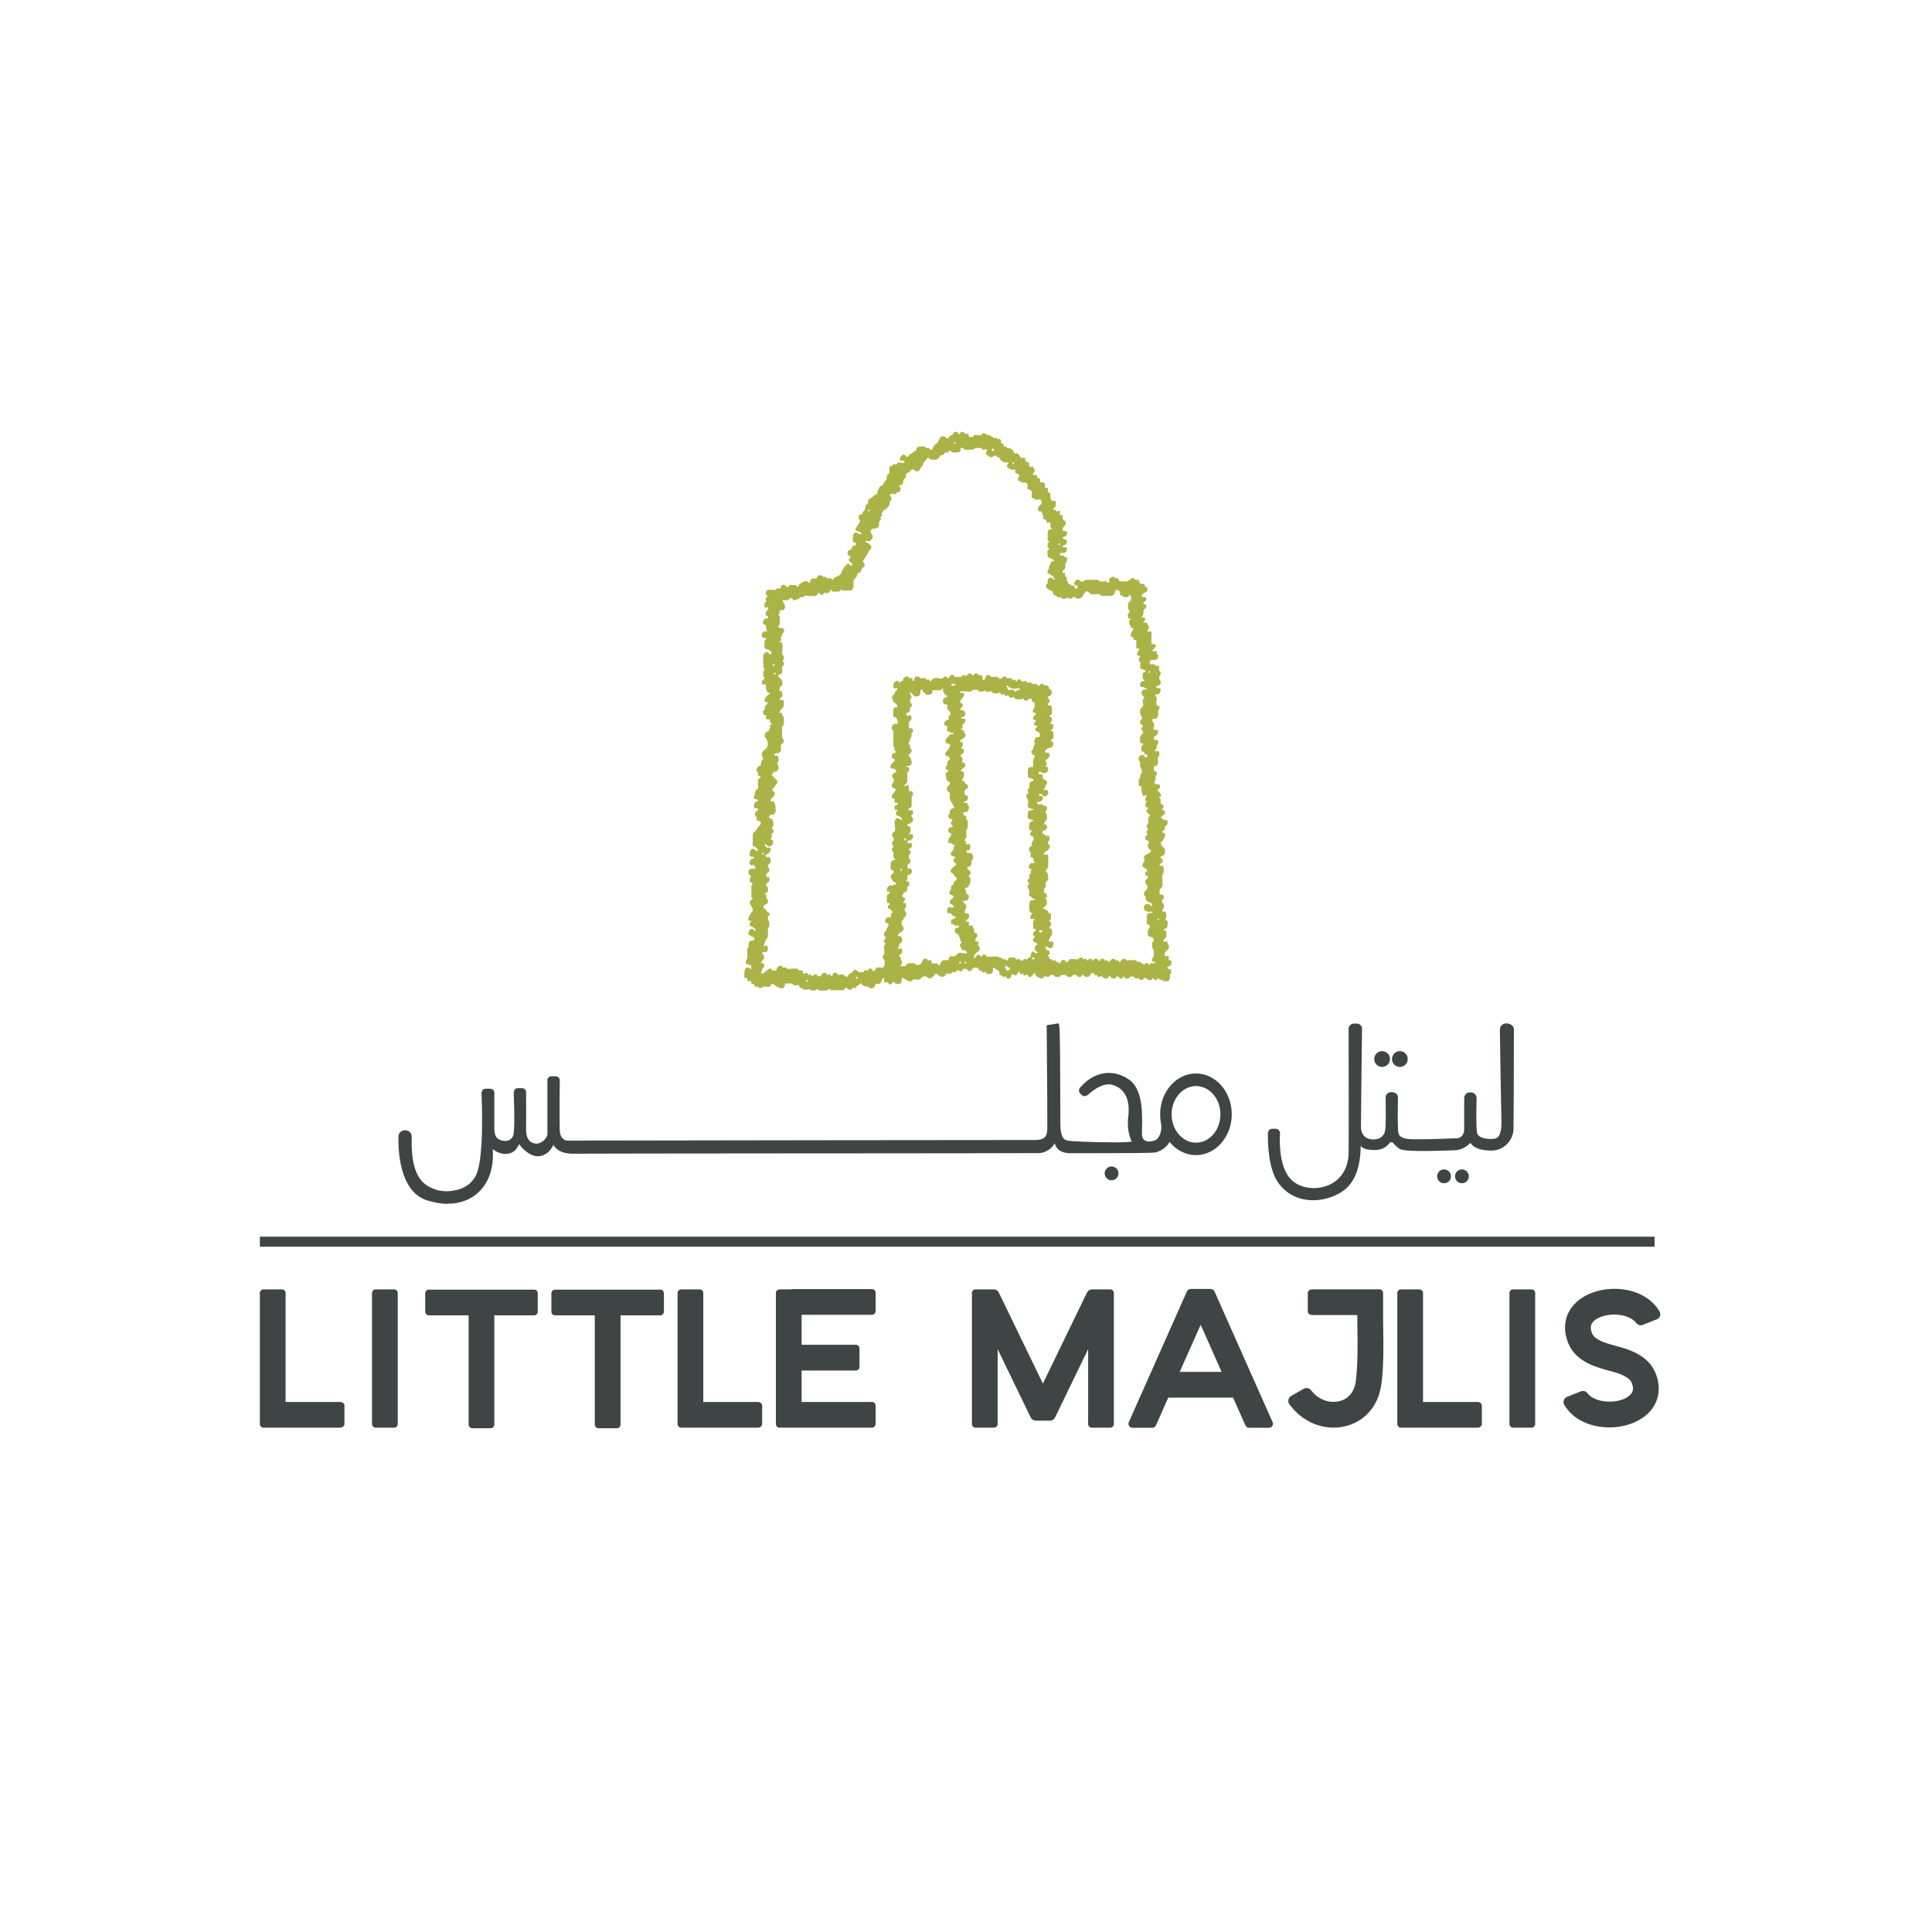 <?xml version="1.0" encoding="UTF-8"?>
<svg id="Layer_20" xmlns="http://www.w3.org/2000/svg" version="1.1" viewBox="0 0 450 450">
  <!-- Generator: Adobe Illustrator 29.6.1, SVG Export Plug-In . SVG Version: 2.1.1 Build 9)  -->
  <defs>
    <style>
      .st0 {
        fill: #3f4544;
      }

      .st1 {
        fill: #abb347;
      }
    </style>
  </defs>
  <g>
    <path class="st0" d="M80.23,327.38v4.31c0,.46-.47.84-1.06.84h-13c-.11,0-.21-.02-.3-.04-.06.02-.12.04-.19.04h-4.31c-.46,0-.84-.38-.84-.84v-30.53c0-.46.38-.84.84-.84h4.31c.46,0,.84.38.84.84v25.38h12.65c.59,0,1.06.38,1.06.84Z"/>
    <path class="st0" d="M91.8,332.53h-4.31c-.46,0-.84-.38-.84-.84v-30.53c0-.46.38-.84.84-.84h4.31c.46,0,.84.38.84.84v30.53c0,.46-.38.84-.84.84Z"/>
    <path class="st0" d="M125.25,301.22v4.31c0,.46-.38.84-.84.84h-9.27v25.45c0,.46-.38.84-.84.84h-4.31c-.46,0-.84-.38-.84-.84v-25.45h-9.27c-.46,0-.84-.38-.84-.84v-4.31c0-.46.38-.84.84-.84h24.54c.46,0,.84.38.84.84Z"/>
    <path class="st0" d="M154.64,301.22v4.31c0,.46-.38.84-.84.84h-9.27v25.45c0,.46-.38.84-.84.84h-4.31c-.46,0-.84-.38-.84-.84v-25.45h-9.27c-.46,0-.84-.38-.84-.84v-4.31c0-.46.38-.84.84-.84h24.54c.46,0,.84.38.84.84Z"/>
    <path class="st0" d="M177.52,327.38v4.31c0,.46-.47.84-1.06.84h-13c-.11,0-.21-.02-.3-.04-.06.02-.12.04-.19.04h-4.31c-.46,0-.84-.38-.84-.84v-30.53c0-.46.38-.84.84-.84h4.31c.46,0,.84.38.84.84v25.38h12.65c.59,0,1.06.38,1.06.84Z"/>
    <path class="st0" d="M186.71,306.24v6.99h12.64c.46,0,.84.38.84.84v4.31c0,.46-.38.84-.84.84h-12.64v7.32h16.39c.46,0,.84.38.84.84v4.31c0,.46-.38.84-.84.84h-21.54c-.46,0-.84-.38-.84-.84v-30.53c0-.46.38-.84.84-.84h2.66c.1-.05.22-.07.34-.07h18.54c.46,0,.84.38.84.84v4.31c0,.46-.38.84-.84.84h-16.39Z"/>
    <path class="st0" d="M259.44,301.16v30.53c0,.46-.38.84-.84.84h-4.31c-.46,0-.84-.38-.84-.84v-17.44l-7.71,15.91c-.22.45-.68.74-1.18.74h-3.3c-.5,0-.96-.29-1.18-.74l-7.71-15.91v17.44c0,.46-.38.84-.84.84h-4.31c-.46,0-.84-.38-.84-.84v-30.53c0-.46.38-.84.84-.84h4.31s.03,0,.05.01c.44.04.85.3,1.06.73l10.27,21.2,10.27-21.2c.21-.43.62-.69,1.06-.73.02,0,.03-.01.05-.01h4.31c.46,0,.84.38.84.84Z"/>
    <path class="st0" d="M295.56,332.55h-4.64c-.36,0-.69-.21-.84-.55l-2.87-6.46h-15.1l-2.87,6.46c-.15.33-.48.55-.84.55h-4.64c-.67,0-1.11-.69-.84-1.3l13.54-30.46c.15-.33.47-.53.81-.56h-.02s.1-.01.1-.01c.03,0,.06,0,.09,0h4.65s-.03.01-.03.01c.34.03.66.23.82.56l13.54,30.46c.27.61-.18,1.3-.84,1.3ZM284.54,319.54l-4.88-10.98-4.88,10.98h9.77Z"/>
    <path class="st0" d="M321.72,322.47c-.64,5.1-4.03,8.87-8.83,9.83-.84.17-1.69.24-2.52.22-3.89-.08-7.63-2.09-10.06-5.47-.46-.63-.24-1.53.44-1.92l2.9-1.66c.59-.34,1.33-.16,1.75.38,1.88,2.43,4.5,2.93,6.33,2.57,2.26-.45,3.74-2.17,4.06-4.71.49-3.92.43-8.17.38-12.28,0-.04,0-.09,0-.13h-.02v-2.06c0-.31,0-.63,0-.94h-10.48c-.59,0-1.06-.38-1.06-.84v-4.31c0-.46.47-.84,1.06-.84h15.64c.46,0,.84.37.84.84v6.08c0,.7.02,1.4.03,2.12.06,4.32.12,8.78-.43,13.11Z"/>
    <path class="st0" d="M345.16,327.38v4.31c0,.46-.47.84-1.06.84h-13c-.11,0-.21-.02-.3-.04-.06.02-.12.04-.19.04h-4.31c-.46,0-.84-.38-.84-.84v-30.53c0-.46.38-.84.84-.84h4.31c.46,0,.84.38.84.84v25.38h12.65c.59,0,1.06.38,1.06.84Z"/>
    <path class="st0" d="M356.73,332.53h-4.31c-.46,0-.84-.38-.84-.84v-30.53c0-.46.38-.84.84-.84h4.31c.46,0,.84.38.84.84v30.53c0,.46-.38.84-.84.84Z"/>
    <path class="st0" d="M370.95,308.02c-.36.45-.69,1.15-.12,2.57.5,1.25,2.44,2,4.06,2.48l2.52.71s.01,0,.02,0c.05.01.1.03.15.04l.11.03h0c2.75.8,6.45,2.31,7.93,6,1.24,3.1.9,6.12-.98,8.5-2.04,2.58-5.79,4.12-9.77,4.12-.74,0-1.48-.05-2.22-.16-3.72-.54-6.66-2.35-8.28-5.06-.42-.69-.13-1.59.62-1.89l3.24-1.29c.53-.21,1.14-.05,1.49.41,1.04,1.35,2.93,1.77,3.79,1.9,2.58.38,5.34-.37,6.42-1.74.36-.45.69-1.15.12-2.57-.5-1.25-2.45-2-4.08-2.48l-2.38-.64v-.03s-.06,0-.09-.02c-2.78-.78-6.71-2.26-8.24-6.09-1.24-3.1-.9-6.12.98-8.5,2.41-3.06,7.23-4.65,11.99-3.96,3.74.54,6.69,2.38,8.31,5.11.4.67.13,1.53-.6,1.82l-3.33,1.32c-.51.2-1.1.05-1.44-.39-1.03-1.37-2.94-1.8-3.81-1.93-2.58-.38-5.34.37-6.42,1.74Z"/>
  </g>
  <rect class="st0" x="60.53" y="288.05" width="324.85" height="2.33"/>
  <path class="st0" d="M305.85,279.56c-3.42,0-6.33-1.48-8.19-4.18-2.23-3.22-2.38-9.08-2.34-11.45,0-.56.47-1.02,1.04-1.02h.74c.28,0,.56.12.76.32.2.21.3.49.28.77-.12,1.91-.27,8.34,2.94,11.08,1.23,1.05,3.04,1.65,4.96,1.65,3.82,0,7.79-2.43,8.08-7.85.05-6.77.02-20.64,0-26.86v-2.37c0-.32.12-.64.35-.87.24-.24.55-.37.88-.37h.65c.34,0,.65.13.89.37.23.23.36.55.35.89-.05,3.9-.25,21.06-.25,22.75s.9,2.79,2.41,2.95c.16.02.32.03.48.03,1.55,0,2.58-.82,2.76-2.19.18-1.34.15-4.84.09-7.53,0-.34.12-.67.36-.92.24-.25.56-.38.91-.38.63,0,.98.11,1.25.38.24.25.37.57.36.92-.09,4.57-.05,7.58.11,8.24.22.95,1.21,1.38,3.34,1.45h.88c2.87,0,8.83-.21,9.56-.26.54-.04,1.57-.56,1.54-2.22-.02-1.41-.01-5.36,0-7.13,0-.74.61-1.33,1.34-1.33.55,0,.9.12,1.17.41.25.26.38.6.38.97-.17,6.07.02,7.74.15,8.2.25.88,1.73,1.28,3.09,1.28.34,0,.66-.02.92-.07.48-.08,1.74-.3,1.62-4.29-.08-2.8-.31-17.17-.36-21.1,0-.39.14-.76.42-1.03s.64-.43,1.03-.43c1.26,0,1.82.73,1.82,1.44,0,4.48-.05,21.68-.1,23.28-.06,2.04-1.75,4.91-5.32,4.91-2.44-.07-3.94-.64-4.72-1.81-.78.82-2.05,1.7-3.8,1.74l-1.2.04c-1.57.05-3.86.12-5.97.12-4.15,0-5.14-.28-5.54-.52-.53-.32-.91-.74-1.2-1.04-.17-.19-.44-.48-.53-.48l-.47-.02c-.7,1-1.67,1.84-3.68,1.84-2.21-.07-2.72-.47-3.13-.95l-.03-.02c-.04,5.11-1.44,8.65-4.15,10.52-1.97,1.36-4.49,2.14-6.91,2.14Z"/>
  <path class="st0" d="M305.85,279.33c-3.34,0-6.18-1.45-8-4.08-2.19-3.16-2.34-8.97-2.3-11.32,0-.44.37-.79.81-.79h.74c.22,0,.44.09.59.25.15.16.23.38.22.6-.12,1.93-.27,8.46,3.02,11.27,1.27,1.08,3.14,1.71,5.12,1.71,3.93,0,8.02-2.49,8.31-8.07.06-7.14.02-22.12,0-27.79v-1.45c0-.27.1-.52.29-.71.19-.19.45-.3.72-.3h.65c.27,0,.53.11.72.3.19.19.29.45.29.72-.05,3.91-.25,21.07-.25,22.75,0,1.81.98,3,2.62,3.18.17.02.33.03.5.03,1.67,0,2.79-.89,2.99-2.39.18-1.35.15-4.86.09-7.56,0-.28.1-.55.29-.75s.46-.31.74-.31c.63,0,.89.11,1.09.31s.3.47.29.75c-.09,4.58-.05,7.61.11,8.3.25,1.07,1.31,1.56,3.55,1.62h.89c2.9,0,8.85-.21,9.58-.26.62-.05,1.79-.62,1.75-2.46-.02-1.41-.01-5.36,0-7.13,0-.61.5-1.11,1.11-1.11.52,0,.8.12,1.01.34.21.22.32.5.31.81-.13,4.51-.08,7.45.15,8.27.3,1.07,1.97,1.45,3.31,1.45.36,0,.69-.03.95-.07.83-.14,1.93-.77,1.81-4.52-.08-2.8-.31-17.16-.36-21.09,0-.33.12-.64.35-.87s.53-.36.86-.36c1.05,0,1.59.54,1.59,1.21,0,4.68-.05,21.7-.1,23.27-.06,1.95-1.67,4.69-5.09,4.69-2.38-.07-3.8-.62-4.53-1.71-.86.58-2.14,1.59-4,1.64l-1.2.04c-1.55.05-3.84.12-5.96.12-4.13,0-5.08-.28-5.42-.49-.5-.3-.86-.69-1.15-1-.27-.3-.51-.55-.71-.55l-.46-.02-.09.38c-.75.65-1.68,1.46-3.61,1.46-2.13-.07-2.58-.43-2.95-.87l-.42-.29c-.08.46.44,7.64-4.07,10.75-1.93,1.33-4.4,2.1-6.78,2.1Z"/>
  <path class="st0" d="M305.85,279.33c-3.34,0-6.18-1.45-8-4.08-2.19-3.16-2.34-8.97-2.3-11.32,0-.44.37-.79.81-.79h.74c.22,0,.44.09.59.25.15.16.23.38.22.6-.12,1.93-.27,8.46,3.02,11.27,1.27,1.08,3.14,1.71,5.12,1.71,3.93,0,8.02-2.49,8.31-8.07.06-7.14.02-22.12,0-27.79v-1.45c0-.27.1-.52.29-.71.19-.19.45-.3.72-.3h.65c.27,0,.53.11.72.3.19.19.29.45.29.72-.05,3.91-.25,21.07-.25,22.75,0,1.81.98,3,2.62,3.18.17.02.33.03.5.03,1.67,0,2.79-.89,2.99-2.39.18-1.35.15-4.86.09-7.56,0-.28.1-.55.29-.75s.46-.31.74-.31c.63,0,.89.11,1.09.31s.3.47.29.75c-.09,4.58-.05,7.61.11,8.3.25,1.07,1.31,1.56,3.55,1.62h.89c2.9,0,8.85-.21,9.58-.26.62-.05,1.79-.62,1.75-2.46-.02-1.41-.01-5.36,0-7.13,0-.61.5-1.11,1.11-1.11.52,0,.8.12,1.01.34.21.22.32.5.31.81-.13,4.51-.08,7.45.15,8.27.3,1.07,1.97,1.45,3.31,1.45.36,0,.69-.03.95-.07.83-.14,1.93-.77,1.81-4.52-.08-2.8-.31-17.16-.36-21.09,0-.33.12-.64.35-.87s.53-.36.86-.36c1.05,0,1.59.54,1.59,1.21,0,4.68-.05,21.7-.1,23.27-.06,1.95-1.67,4.69-5.09,4.69-2.38-.07-3.8-.62-4.53-1.71-.86.58-2.14,1.59-4,1.64l-1.2.04c-1.55.05-3.84.12-5.96.12-4.13,0-5.08-.28-5.42-.49-.5-.3-.86-.69-1.15-1-.27-.3-.51-.55-.71-.55l-.46-.02-.09.38c-.75.65-1.68,1.46-3.61,1.46-2.13-.07-2.58-.43-2.95-.87l-.42-.29c-.08.46.44,7.64-4.07,10.75-1.93,1.33-4.4,2.1-6.78,2.1Z"/>
  <path class="st0" d="M350.77,238.82h.38c.54,0,.98.44.98.98-.01,4.35-.05,21.67-.1,23.26-.05,1.82-1.62,4.56-5.03,4.46-2.73-.08-3.71-.93-4.17-1.61-.14-.21-.44-.24-.61-.06-.57.57-1.79,1.55-3.58,1.6-2.52.07-11.21.46-12.46-.3-1.25-.75-1.57-2.1-2.43-1.38-.85.72-1.72,1.68-3.93,1.61s-2.34-.59-2.66-.91c-.32-.32-.86-.44-.79.39.07.84.25,7.3-3.89,10.16s-10.92,3.2-14.46-1.92c-1.99-2.87-2.31-8.04-2.26-11.19,0-.32.26-.57.58-.57h.74c.33,0,.6.28.58.61-.13,2.03-.26,8.59,3.1,11.45,4,3.41,13.35,2.2,13.8-6.53.06-7.9.01-25.36,0-29.25,0-.43.35-.78.78-.78h.65c.44,0,.79.35.78.79-.05,3.91-.25,21.07-.25,22.75,0,1.9,1.05,3.21,2.82,3.41,1.77.2,3.48-.59,3.74-2.56.2-1.53.13-5.79.09-7.6-.01-.45.35-.83.81-.83h.34c.45,0,.82.37.81.82-.04,2.06-.12,7.33.12,8.36.3,1.28,1.57,1.74,3.77,1.8,2.2.07,9.64-.2,10.49-.26.85-.07,2-.85,1.97-2.69-.03-1.41-.01-5.35,0-7.12,0-.49.4-.88.88-.88h.21c.5,0,.9.41.88.91-.06,2.08-.17,7.12.16,8.34.43,1.54,3.18,1.77,4.53,1.54s2.1-1.51,2-4.75c-.08-2.8-.3-17.16-.36-21.09,0-.55.43-.99.98-.99Z"/>
  <path class="st0" d="M321.92,248.51c-1.01,0-1.84-.82-1.84-1.84s.82-1.84,1.84-1.84,1.83.82,1.83,1.84-.82,1.84-1.83,1.84Z"/>
  <path class="st0" d="M321.92,248.28c-.89,0-1.61-.72-1.61-1.61s.72-1.61,1.61-1.61,1.6.72,1.6,1.61-.72,1.61-1.6,1.61Z"/>
  <path class="st0" d="M321.92,248.28c-.89,0-1.61-.72-1.61-1.61s.72-1.61,1.61-1.61,1.6.72,1.6,1.61-.72,1.61-1.6,1.61Z"/>
  <circle class="st0" cx="321.92" cy="246.68" r="1.38"/>
  <path class="st0" d="M326.05,248.51c-1.01,0-1.83-.82-1.83-1.84s.82-1.84,1.83-1.84,1.84.82,1.84,1.84-.82,1.84-1.84,1.84Z"/>
  <path class="st0" d="M326.05,248.28c-.88,0-1.6-.72-1.6-1.61s.72-1.61,1.6-1.61,1.61.72,1.61,1.61-.72,1.61-1.61,1.61Z"/>
  <path class="st0" d="M326.05,248.28c-.88,0-1.6-.72-1.6-1.61s.72-1.61,1.6-1.61,1.61.72,1.61,1.61-.72,1.61-1.61,1.61Z"/>
  <circle class="st0" cx="326.05" cy="246.68" r="1.38"/>
  <path class="st0" d="M336.35,275.6c-.89,0-1.61-.72-1.61-1.61s.72-1.61,1.61-1.61,1.61.72,1.61,1.61-.72,1.61-1.61,1.61Z"/>
  <circle class="st0" cx="336.35" cy="273.99" r="1.38"/>
  <circle class="st0" cx="340.51" cy="273.99" r="1.38"/>
  <circle class="st0" cx="258.91" cy="273.3" r="1.61"/>
  <circle class="st0" cx="258.91" cy="273.3" r="1.38"/>
  <path class="st0" d="M104.28,280.39c-1.63,0-3.31-.29-5-.87-6.34-2.17-6.55-11.9-6.47-14.83.02-.8.67-1.42,1.46-1.42.54,0,.93.14,1.22.44.28.29.42.67.41,1.07-.35,10.04,3.29,11.43,5.47,12.26.71.27,1.64.42,2.64.42,1.52,0,5.23-.37,6.89-3.78,1.9-3.92,1.32-17.58,1.25-19.12l.21-.62c.22-.25.46-.35.71-.35h1.15c.51,0,.92.41.92.93v8.18c0,2.06.62,2.63,1.7,2.93.27.08.54.11.8.11.64,0,1.49-.21,1.89-1.24.3-.77.34-4.73.12-10.08l.21-.62c.21-.24.45-.34.71-.34h1.05c.51,0,.92.41.92.92,0,1.58.03,6.78,0,8.7-.02,1.41.36,3.12,2.32,3.3,1.61,0,2.64-1.56,2.64-2.21v-12.56c0-.51.41-.92.92-.92h1.13l.51.23c.23.22.32.46.32.7-.03,3.11-.08,10.1,0,11.75.08,1.7,1.06,2.3,1.88,2.3l13.4-.02c23.73-.04,72.24-.11,89.22-.11h5.96c3.02,0,3.05-1.23,3.1-2.95.03-1-.02-8.54-.14-22.39v-1.38s2.7-.46,2.7-.46c.34.22.42,1.11.46,18.36,0,2.47.01,4.42.02,5.2.04,3.04.84,3.52,1.6,3.73.68.2,6.57.43,10.86.43,3.63,0,4.13-.16,4.18-.18-.07,0-.2-.39-.28-.62-.32-.96-.86-2.57-.55-5.19.48-3.95-.77-6.51-3.61-7.39-.3-.09-.61-.14-.94-.14-2.03,0-4.09,1.75-4.89,2.5l-.62.27h-.05c-.31,0-.55-.1-.73-.28l-.34-.34c-.37-.37-.4-.96-.06-1.35,1.87-2.23,4.26-3.45,6.72-3.45,1.66,0,3.32.56,4.81,1.62,3.13,2.24,3,8.09,2.92,11.24-.02.73-.03,1.32,0,1.68.1,1.17.97,1.42,1.68,1.42.46,0,.95-.11,1.42-.3.67-.28,1.05-1.16,1.25-1.86.19-.64.21-1.36.06-2.15-.13-.65-.19-1.33-.19-2.02,0-5.24,3.74-9.51,8.34-9.51s8.34,4.27,8.34,9.51-3.74,9.51-8.34,9.51c-2.35,0-4.57-1.12-6.16-3.09-.65,1.4-2.35,2.3-3.41,2.48-.8.14-7.88.16-15.68.17-1.95,0-3.46,0-4.03,0-2.79,0-3.43-1.66-3.56-2.17.03-.09.04-.13.01-.13-.04,0-.15.12-.31.36-.65,1.01-2.06,1.83-3.26,1.91-.52.03-25.79.05-53.89.07h-5.48c-24.5.02-47.64.04-49.39.07-2.94,0-4.08-1.29-4.5-2.05-.82,1.69-2.11,2.64-3.59,2.64-2.44,0-4.3-2.68-4.51-2.98-.27,1.55-1.53,2.45-3.05,2.45-1.29,0-2.39-.67-2.98-1.13.28,4.11-.77,7.5-3.07,9.82-1.87,1.9-4.45,2.9-7.45,2.9ZM278.58,252.96c-3.13,0-5.69,2.96-5.69,6.59s2.55,6.6,5.69,6.6,5.68-2.96,5.68-6.6-2.55-6.59-5.68-6.59Z"/>
  <path class="st0" d="M104.28,280.16c-1.6,0-3.26-.29-4.93-.86-6.19-2.12-6.4-11.72-6.32-14.61.02-.67.56-1.2,1.23-1.2.51,0,.82.13,1.05.37.23.24.36.56.34.9-.35,10.2,3.38,11.63,5.61,12.49.73.28,1.71.43,2.73.43,1.56,0,5.38-.38,7.1-3.91,1.88-3.87,1.39-16.7,1.27-19.23v-.1s.19-.41.19-.41c.13-.14.31-.21.5-.21h1.15c.38,0,.69.31.69.7v8.18c0,2.19.71,2.83,1.87,3.15.29.08.57.12.86.12.59,0,1.64-.18,2.1-1.38.37-.97.32-5.89.14-10.18v-.1s.19-.41.19-.41c.13-.14.31-.21.5-.21h1.05c.38,0,.69.31.69.69,0,1.58.03,6.77,0,8.69-.03,2.13.86,3.38,2.53,3.54h.02c1.72,0,2.87-1.63,2.87-2.44v-12.56c0-.38.31-.69.69-.69h1.13l.4.21c.13.13.2.31.2.49,0,.1-.1,9.77,0,11.77.09,1.86,1.19,2.52,2.11,2.52h6.14c19.13-.04,77.49-.13,96.48-.13,3.38,0,5.96,0,5.96,0,3.23,0,3.27-1.47,3.32-3.18.05-1.78-.15-23.56-.15-23.78l2.5-.23c.23.23.19,20.36.23,23.33.03,2.87.73,3.66,1.77,3.95.71.21,6.53.44,10.92.44,3.71,0,4.22-.17,4.28-.2.11-.09.02-.37-.16-.9-.32-.95-.84-2.53-.54-5.08.5-4.08-.81-6.72-3.78-7.63-.32-.1-.65-.15-1-.15-2.11,0-4.23,1.79-5.04,2.56l-.07.06-.46.15c-.21,0-.4-.08-.55-.23l-.34-.34c-.29-.28-.31-.74-.05-1.04,1.83-2.17,4.15-3.37,6.55-3.37,1.61,0,3.23.55,4.67,1.58,3.03,2.17,2.9,7.94,2.83,11.05-.02.74-.03,1.34,0,1.71.12,1.42,1.25,1.63,1.91,1.63.48,0,1.01-.11,1.51-.32.75-.32,1.17-1.26,1.39-2,.2-.68.22-1.43.06-2.25-.12-.64-.19-1.3-.19-1.97,0-5.12,3.64-9.28,8.11-9.28s8.11,4.16,8.11,9.28-3.64,9.28-8.11,9.28c-2.41,0-4.68-1.21-6.22-3.33-.45,1.53-2.3,2.53-3.38,2.72-.8.14-8.16.16-15.64.16-1.95,0-3.47,0-4.04,0-2.63,0-3.21-1.53-3.33-2-.08-.32-.17-.39-.19-.39,0,0-.17,0-.52.55-.62.95-1.94,1.73-3.08,1.81-.51.03-26.43.05-53.87.07-26.05.02-52.99.03-54.88.07h0c-3.74,0-4.42-2.15-4.48-2.4-.81,2-2.14,2.99-3.6,2.99-2.32,0-4.12-2.59-4.32-2.88-.66,1.56-1.87,2.35-3.24,2.35-1.67,0-3-1.2-3.25-1.44.43,4.42-.69,7.9-2.95,10.2-1.83,1.86-4.35,2.84-7.29,2.84ZM278.58,252.73c-3.26,0-5.92,3.06-5.92,6.82s2.65,6.83,5.92,6.83,5.91-3.06,5.91-6.83-2.65-6.82-5.91-6.82Z"/>
  <path class="st0" d="M104.28,280.16c-1.6,0-3.26-.29-4.93-.86-6.19-2.12-6.4-11.72-6.32-14.61.02-.67.56-1.2,1.23-1.2.51,0,.82.13,1.05.37.23.24.36.56.34.9-.35,10.2,3.38,11.63,5.61,12.49.73.28,1.71.43,2.73.43,1.56,0,5.38-.38,7.1-3.91,1.88-3.87,1.39-16.7,1.27-19.23v-.1s.19-.41.19-.41c.13-.14.31-.21.5-.21h1.15c.38,0,.69.31.69.7v8.18c0,2.19.71,2.83,1.87,3.15.29.08.57.12.86.12.59,0,1.64-.18,2.1-1.38.37-.97.32-5.89.14-10.18v-.1s.19-.41.19-.41c.13-.14.31-.21.5-.21h1.05c.38,0,.69.31.69.69,0,1.58.03,6.77,0,8.69-.03,2.13.86,3.38,2.53,3.54h.02c1.72,0,2.87-1.63,2.87-2.44v-12.56c0-.38.31-.69.69-.69h1.13l.4.21c.13.13.2.31.2.49,0,.1-.1,9.77,0,11.77.09,1.86,1.19,2.52,2.11,2.52h6.14c19.13-.04,77.49-.13,96.48-.13,3.38,0,5.96,0,5.96,0,3.23,0,3.27-1.47,3.32-3.18.05-1.78-.15-23.56-.15-23.78l2.5-.23c.23.23.19,20.36.23,23.33.03,2.87.73,3.66,1.77,3.95.71.21,6.53.44,10.92.44,3.71,0,4.22-.17,4.28-.2.11-.09.02-.37-.16-.9-.32-.95-.84-2.53-.54-5.08.5-4.08-.81-6.72-3.78-7.63-.32-.1-.65-.15-1-.15-2.11,0-4.23,1.79-5.04,2.56l-.07.06-.46.15c-.21,0-.4-.08-.55-.23l-.34-.34c-.29-.28-.31-.74-.05-1.04,1.83-2.17,4.15-3.37,6.55-3.37,1.61,0,3.23.55,4.67,1.58,3.03,2.17,2.9,7.94,2.83,11.05-.02.74-.03,1.34,0,1.71.12,1.42,1.25,1.63,1.91,1.63.48,0,1.01-.11,1.51-.32.75-.32,1.17-1.26,1.39-2,.2-.68.22-1.43.06-2.25-.12-.64-.19-1.3-.19-1.97,0-5.12,3.64-9.28,8.11-9.28s8.11,4.16,8.11,9.28-3.64,9.28-8.11,9.28c-2.41,0-4.68-1.21-6.22-3.33-.45,1.53-2.3,2.53-3.38,2.72-.8.14-8.16.16-15.64.16-1.95,0-3.47,0-4.04,0-2.63,0-3.21-1.53-3.33-2-.08-.32-.17-.39-.19-.39,0,0-.17,0-.52.55-.62.95-1.94,1.73-3.08,1.81-.51.03-26.43.05-53.87.07-26.05.02-52.99.03-54.88.07h0c-3.74,0-4.42-2.15-4.48-2.4-.81,2-2.14,2.99-3.6,2.99-2.32,0-4.12-2.59-4.32-2.88-.66,1.56-1.87,2.35-3.24,2.35-1.67,0-3-1.2-3.25-1.44.43,4.42-.69,7.9-2.95,10.2-1.83,1.86-4.35,2.84-7.29,2.84ZM278.58,252.73c-3.26,0-5.92,3.06-5.92,6.82s2.65,6.83,5.92,6.83,5.91-3.06,5.91-6.83-2.65-6.82-5.91-6.82Z"/>
  <path class="st0" d="M278.58,250.51c-4.35,0-7.88,4.05-7.88,9.05,0,.66.06,1.31.18,1.93.15.79.16,1.6-.06,2.36-.27.93-.74,1.83-1.52,2.15-1.6.67-3.57.43-3.74-1.5-.17-1.94.9-9.98-2.74-12.59-3.52-2.52-7.79-1.95-10.91,1.75-.18.21-.16.53.04.73l.34.34c.21.21.54.22.76.01.98-.93,3.75-3.24,6.27-2.47,3.14.97,4.44,3.74,3.94,7.88-.5,4.14,1.24,5.64.6,6.14-.63.5-14.22.13-15.39-.2-1.17-.33-1.9-1.2-1.94-4.17-.03-2.97,0-23.1,0-23.1h-2.27s.2,21.98.15,23.79-.15,3.46-3.56,3.41c-3.41-.05-107.57.12-108.57.12s-2.24-.7-2.34-2.74c-.09-1.77-.02-9.76,0-11.79,0-.26-.21-.47-.47-.47h-1.03c-.26,0-.47.21-.47.47v12.56c0,1-1.37,2.84-3.14,2.67-1.77-.17-2.77-1.5-2.74-3.77.03-1.92,0-7.11,0-8.69,0-.26-.21-.46-.47-.46h-1.05c-.26,0-.48.22-.47.48.08,1.92.34,9-.15,10.27-.57,1.47-2.04,1.74-3.24,1.4-1.2-.33-2.04-1-2.04-3.37v-8.18c0-.26-.21-.47-.47-.47h-1.15c-.27,0-.48.22-.46.49.13,2.65.62,15.4-1.29,19.34-2.14,4.41-7.81,4.47-10.08,3.61-2.2-.84-6.15-2.31-5.79-12.72.02-.57-.43-1.04-1-1.04h-.17c-.54,0-.98.43-1,.97-.09,3.05.15,12.33,6.16,14.38,7.2,2.47,15.4-.13,15.22-12.11,0-.02.02-.03.03-.02.34.33,3.72,3.4,6.5-.88,0-.01.02-.01.03,0,.24.37,4.16,6.1,7.91-.04,0-.02.03-.01.04,0,.09.33.77,2.29,4.26,2.22,3.81-.07,107.74-.07,108.74-.13,1-.07,2.3-.77,2.9-1.7.6-.93.95-.79,1.13-.09.18.7.9,1.85,3.1,1.83,2.2-.03,18.5.03,19.64-.17,1.04-.18,2.79-1.14,3.27-2.58.05-.15.25-.18.34-.05,1.45,1.98,3.61,3.23,6.04,3.23,4.35,0,7.88-4.05,7.88-9.05s-3.53-9.05-7.88-9.05ZM278.58,266.61c-3.39,0-6.14-3.16-6.14-7.05s2.75-7.05,6.14-7.05,6.14,3.16,6.14,7.05-2.75,7.05-6.14,7.05Z"/>
  <path class="st0" d="M340.51,275.6c-.89,0-1.61-.72-1.61-1.61s.72-1.61,1.61-1.61,1.61.72,1.61,1.61-.72,1.61-1.61,1.61Z"/>
  <path class="st1" d="M272.1,225.66c-.35-.04-.23-.63.16-.61s.55-.37.61-.81c.07-.44-.17-.57-.4-.57s-.33-.11-.25-.54c.08-.43-.19-.53-.42-.47-.23.06-.46.16-.52-.24s.17-.82.62-1.14c.46-.33.42-.9.31-1.1s-.29-.38-.33-.78-.72.16-.86-.11c-.14-.27.07-.56.42-.78.34-.22.23-1.08.2-1.51-.03-.44-.57-.23-.63-.38-.07-.15.02-.25.43-.31s.51-.55.55-1.21-.21-.76-.44-.81-.28-.2-.07-.29c.21-.09.12-.37.16-.85s-.12-.88-.47-.85-.4.03-.46-.21c-.07-.24.15-.24.36-.67.21-.43-.1-1.05-.3-1.2-.2-.15-.23-.5-.07-.61.16-.11.37-.11.38-.69,0-.58-.48-.59-.79-.57-.31.03-.2-.49-.19-.94.02-.45.36-.56.56-.8.2-.24.11-1.89.03-2.28-.08-.4,0-.58.2-.68.21-.1.1-.93.16-1.4.06-.47-.34-.58-.81-.63s.09-.46.46-.78c.36-.32-.04-.8-.28-.98s-.15-.38.21-.46c.36-.08.66-.33.74-1.06.08-.73-.21-.91-.5-1.06-.29-.15-.21-.47-.44-.73-.22-.26-.09-.34.24-.6s.51-.84.68-1.24c.17-.4-.03-.69-.46-.78s-.26-.33.04-.43c.3-.1.42-.38.39-.68-.03-.3-.05-.35.29-.5s.36-.59.36-1.01-.45-.26-.77-.31c-.33-.05-.31-.45-.66-.4s-.05-.46.33-.67c.38-.2.46-.39.48-.77s-.17-.39-.5-.46-.26-.28-.05-.32c.22-.04.16-.25.2-.56.03-.27-.16-.5-.42-.51-.29-.02-.29-.21-.25-.62.04-.41.07-.49-.11-.61-.18-.12-.28-.43-.1-.47.18-.05.29.07.31-.38.02-.45-.61-.83-.77-1.07-.16-.24-.01-.33.36-.52s.14-.99-.16-.97c-.3.02-.62.01-.82-.14-.2-.15-.35-.51-.05-.56.3-.05.15-.94.16-1.13.01-.19.26-.15.33-.54.07-.4-.22-.63-.48-.66s-.2-.26-.24-.64c-.04-.38-.07-.5.4-.61.47-.11.52-.5.56-.85.04-.36-.17-1.08.09-1.28s.19-.35.22-.87c.04-.52-.52-.43-.82-.42-.3.01-.32-.26-.09-.41.24-.15.32-.37.31-.62-.01-.25-.07-.37.07-.41s.17-.14.28-.64c.11-.51-.31-.56-.76-.58-.45-.02-.35-.59.1-.88.45-.28.63-.66.64-1.08.01-.42-.57-.36-.92-.37-.35-.01-.16-.47-.05-.84s.07-.71-.17-.87c-.25-.16-.22-.37-.19-.67.04-.3.45-.04.9-.26.46-.22.48-1.14.41-1.5-.07-.36.07-.31.31-.8.24-.5-.32-.71-.56-.77-.24-.06-.15-.92-.07-1.28.07-.36-.02-.66-.27-.83-.25-.17-.17-.43.33-.42.51.01.72-.33.83-.79.11-.46-.06-.67-.45-.69-.38-.02-.48.1-.54-.17-.06-.27.31-.36.8-.59.5-.24.14-1.04-.02-1.24-.16-.2-.17-.64.06-.92.24-.27.26-.8.01-.95-.25-.15-.22-.56-.19-.93.04-.37-.1-.43-.37-.41-.27.02-.45.09-.46-.11-.01-.2-.62-.26-1-.2-.38.06-.35-.21-.33-.66.01-.45.33-.26,1.26-.4.93-.14.68-1.1.52-1.28-.16-.17-.26-.27-.21-.54.05-.27-.2-.36-.56-.17-.36.19-.47-.1-.37-.27.1-.17.53-.33.71-.84.17-.51-.42-.61-.64-.57s-.33.02-.36-.32c-.02-.35,0-1.45.05-2.13.05-.68-.46-.43-.82-.47-.36-.04.02-.43.2-.88.17-.45-.31-.45-.31-.79s-.26-.45-.73-.38c-.47.06-.19-.24.09-.52.27-.28-.05-.76-.4-.73-.35.02-.37-.22-.1-.45.27-.22.19-.53.17-.85-.01-.32-.04-.38.38-.69.42-.31.35-1.1-.05-1.09-.4.01-.43-.26-.3-.37s.47-.27.62-.72-.25-.61-.77-.59c-.52.01-.25-.69.22-.89.47-.2.79-.37.87-.94s-.74-.46-.67-.83c.07-.37-.4-.33-.71-.36-.31-.02-.57-.28-.57-.67s-.45-.27-.8-.28c-.36-.01-.24-.43-.72-.45-.48-.01-.43.52-.67.45s-.45.22-.57.32c-.12.1-1.26.05-1.51.04-.25-.01-.47-.11-.46-.4.01-.28-.21-.33-.47-.32-.26.01-.3-.02-.58-.28-.28-.26-.83.05-1.1.38-.27.33.04.74-.16.88-.2.14-.37.01-.48-.19s-1.07-.01-1.47-.05-.41-.37-.66-.38c-.25-.01-1.88-.02-2.48-.02s-.62.11-.83.35-.71-.01-1-.28c-.3-.27-.97.02-1.14.57-.17.54.19.59.51.69.32.1.32.63,0,.74s-.41-.11-.46-.42c-.05-.31-.15-.35-.35-.28-.18.06-.4.06-.45-.09-.05-.14-.17-.25-.32-.25-.2,0-.41-.05-.43-.27-.02-.22.07-.31-.09-.45-.16-.14-.35-.14-.2-.43s.11-.51-.15-.57c-.26-.06-.2-.33-.2-.57s.02-.35-.36-.37c-.38-.02-.22-.58.1-.79.32-.21.36-.61.32-.89-.04-.28-.09-.45.11-.62.2-.17.28-.52.28-1s-.46-.24-.54-.4c-.09-.16-.25-.26-.63-.28-.38-.02-.46,0-.5-.36-.04-.36.17-.25.9-.32.73-.07.61-.47.73-.94.12-.47-.43-.36-.83-.35-.4.01-.2-.37.21-.47.41-.1.61-.56.62-.97.01-.41-.47-.36-.74-.5-.27-.14-.41-.45-.09-.45s.71-.25.83-.61c.12-.36.02-.77-.28-.77s-.69.12-.73-.36c-.04-.48.24-.53.63-1.1s-.17-.94-.38-1.09c-.21-.15-.32-.36-.27-.72.05-.36,0-.47-.35-.46s-.32-.31-.22-.69c.1-.38-.24-.32-.48-.24s-.45.11-.47-.07c-.02-.19-.12-.28-.47-.21-.35.07-.15-.4.11-.54s.32-.42.37-1.07c.05-.64-.61-.42-.89-.52-.28-.1-.5-.66-.43-1.08.06-.42.01-.67-.26-.78s-.47-.17-.31-.57c.16-.4-.16-.61-.46-.58s-.28-.16-.21-.68c.07-.52-.59-.61-.9-.58-.31.02-.36-.25-.28-.54s-.01-.47-.25-.47-.46.02-.38-.33c.07-.36-.41-.36-.74-.35-.33.01-.28-.36,0-.67.28-.31.11-.59-.07-.98s-.52-.36-.77-.26-.35-.36-.32-.71c.02-.35-.31-.36-.57-.48s-.41-.33-.36-.66c.05-.32-.35-.35-.63-.22-.28.12-.54-.33-.79-.73-.25-.4-.62-.37-.83-.31-.21.06-.48-.28-.57-.71-.09-.42-.42-.15-.57-.43-.15-.28-.68-.01-.83-.15-.15-.14-.22-.41-.4-.37s-.37.01-.41-.25-.11-.46-.36-.46-.26-.4-.31-.78c-.05-.38-.66-.06-.87-.36-.21-.3-.77.07-.85-.19-.09-.26-.61-.31-.8-.53-.2-.22-.61,0-.72-.16-.11-.16-.33-.32-.8-.33-.47-.01-.27.42-.47.46-.2.04-1.04-.06-1.33-.07-.28-.01-.52.01-.5.26.02.25-.21.19-.57.21-.36.02-.54.01-.51-.42.04-.43-.4-.32-.63-.28-.24.04-.35-.32-.71-.47-.36-.15-.56,0-.68.36-.12.36-.32.19-.54-.19-.22-.37-.85-.22-.98.07s-.25.48-.45.48-.56.27-.71.58c-.15.31-.43.3-.53.11-.1-.19-.27-.36-.78-.4-.51-.04-.79.41-.94.83-.15.42-.51.93-.87,1.1-.36.17-.52.83-.67,1.05s-.57.19-.63-.02-.07-.19-.45-.19-.4-.06-.59-.31c-.2-.25-.8,0-1.25-.07s-.77.33-.77.63-.12.38-.4.41c-.27.02-.48.51-.77.56-.28.05-.42.38-.82.71-.4.32-.38-.16-.79-.38s-.99.4-1.1.87c-.11.47.24.51.61.5.37-.01.53.1.43.37-.1.27-.57.14-1.05.06s-.58.01-.58.2-.21.3-.45.2c-.24-.1-.45-.05-.5.1-.05.15-.33.25-.67.38-.33.14-.26,1.02-.24,1.31.02.3-.02.36-.24.52-.21.16-.42.59-.38.88.04.28-.04.5-.27.61-.24.11-.27.37-.41.68-.14.31-.36.48-.69.59s-.4.4-.41.58-.45.46-.36.73c.09.27-.09.41-.24.62-.15.21-.48.14-.68.37-.2.24-.26.37-.58.48s-.64.36-.67.67c-.03.34.05.67-.24.8-.28.12-.47.47-.44.77.02.25.02.41-.15.57-.17.16-.45.38-.48.68s-.07.31-.46.33c-.38.02-.62.9-.37,1.1.25.2.3.35.19.66-.11.31-.78,1.16-.95,1.57-.17.41.05.5.35.51.3.01.25.21.63.26.38.05.46.52.09.54s-.54-.48-1.13-.41-.61,1.1-.61,1.66-.04.57.4.62c.43.05.45.71.05.73-.4.02-.53.16-.66.54-.12.38-.31.41-.73.63-.42.22-.38,1.13.07,1.2.46.07.38.42.09.67-.3.25-.17.66.2.82s.51.53.37.72-.38.17-.63-.2c-.25-.37-.54-.06-.92.4-.37.46-.79,1.05-.92,1.52-.12.47-.43.74-.98.92-.54.17-.83.4-.9.64-.12.26-.25.2-.37-.01-.12-.21-.33-.27-.56-.24s-.52.17-.63-.07-.43-.28-.64-.21c-.21.07-.24-.22-.63-.4-.4-.17-.88.3-1.01.58-.1.21-.23.25-.44.19-.38-.12-.81,0-1,.35-.07.13-.12.27-.14.4-.05.43-.29.32-.52,0-.23-.31-1.02-.04-1.27.11-.25.15-.94.65-.94.94s-.22.26-.33-.04-.76-.23-1.08-.24c-.32,0-.75-.1-.78.16s-.24.41-.4.34c-.16-.07-.31-.44-.74-.55-.44-.11-.7.34-.72.58s-.33.41-.56.24-.48.03-.48.2-.5.23-.92.14-1.06-.07-1.31.18c-.25.25-.36.94-.09,1.08s.39.44.07.48-.37.54-.17.68.11.2-.07.39-.36.64-.32,1,.44.39.65.28c.21-.11.33-.06.31.17s-.59.82-.67,1.21c-.07.39.06.49.38.64s.29.42-.03.5-.59.14-.88.59c-.3.45.03.91.3.93s.3.1.32.24-.04.79.13.98.16.51-.23.31c-.39-.2-.88.53-.89.8s0,.61.29.63.75.22.76.41-.34.13-.36.3-.17,1.42-.02,1.74c.15.32.86.28,1.34.68s.2.84-.02.85c-.22.02-.28-.33-.65-.56s-1.01.49-1.01.86-.04,2.68.14,2.85.29.32.13.46-.3.49-.27.72-.05.71.16.88.24.35.13.43-.61.52-.62.79.05.59.39.57c.34-.03.57-.07.6.07s-.09.83,0,.94.17.21.23.46.11.45.48.46.18.26-.06.37-.91.77-1,1.23c-.09.46.25.56.55.56s.21.42-.06.6-.57.49-.45.85-.09.31-.33.6.08.97.33.97.42.07.32.4-.05.62.33.59c.38-.04.63-.04.6.18-.03.21-.05.51.15.6s.35.31.2.39-.44.09-.4.33.22.56.07.56-.3.16-.25.36-.07.3-.38.39-.76.73-.64,1.11c.12.38.35.38.58,1.01s.19.89.07,1.36-.72.87-1.04,1.11-.31,1.24-.04,1.48c.27.23-.08.55-.21.72s-.27.77-.27,1-.12.26-.42.28-.58.7-.57,1.02c0,.33.32.3.33.42s-.07.68.11.8.53.09.55.28-.46.36-.57.51c-.1.15-.11,1.41-.04,1.76.07.34-.12.54-.46.78s-.14.64-.25.85-.25.56-.26.94.2.33.64.39c.44.07.32.46-.05.53s-.59.47-.59.99.1.51.65.58c.55.07.36.49-.1.7s-.34,1.02-.15,1.11.24.35.23.68.24.34.63.49c.39.15.39.55.28.72s-.72.8-.78,1.03-1.03,1.08-1.03,1.24,0,1.96-.03,2.32.07.68.42.61c.34-.07.25.33.63.49s.15.56-.05.57-.58-.56-1.05-.55c-.47,0-.68,1.01-.69,1.38s.16.45.71.47.34.48.06.47c-.29,0-.59.22-.72.74-.13.52.22.87.58.74s.41.08.66.34c.25.26.06.66-.49.5s-.98.33-1.06.67.1.63.39.85.28.46.08.54-.27.66-.11.94.63.26.61.48c-.02.22-.25.22-.26.42s0,1.61,0,1.88-.15.77.1.92.24.43-.14.6-.42.79-.23,1.04c.19.25.35.63.52.89.17.26.12.57-.14.84s-.83,1.31-.85,1.61c-.03.3-.03.45.34.4s.45.22.33.29-.32.2-.34.45c-.03.25.02.62.25.59s.36.1.67.32.48.45.45.68-.34.08-.48-.21-.63-.2-.88.04-.32.85-.23,1.11.55.15.59.34.22.24.47.19.28.55.2.75-.64.05-.98.22-.33,1.05-.33,1.33-.31.3-.31.52.04,1.34.03,1.67.08.51-.1.69-.24.44-.27.88.58.16.59.28.26.28.52.29.16.34.19.67c.03.33-.16.29-.3.07s-.42-.36-.88-.15-.44,1.37-.45,1.72-.07.72.3.65c.36-.07.39,0,.38.33,0,.33.19.56.5.38s.42-.1.43.17.07.57.36.49.33.04.33.26.26.54.52.37.29-.11.43.16,1.03.14,1.07-.1.59.04,1.17-.02.65-.14.74-.45c.09-.31.34-.28.72-.03s1.13.82,1.75.83c.61,0,.78-.72.77-.95s.57-.18.95-.18.77-.08.89.2.64.31,1.04.21.48-.08.46.11-.04.52.29.52.33.05.49.26.98.17,1.24.07c.27-.09.32-.09.46.08.14.18.79.24,1.12.21.33-.03.27-.26.48-.36.21-.1.29.25.44.33s1.45,0,1.84,0c.39-.02.31-.25.52-.35.21-.1.36.27.53.31s2.27-.05,2.56-.03c.3.02.43.1.62-.31.2-.41.51-.3.59-.06s.86.44,1.07.14-.05-.46.47-.29.52-.16.7-.44c.18-.28.62-.18.66-.46s.32-.19.34,0c.03.19.4.12.51.32s.39.26.76.23c.37-.03.44.43,1.06.44.62,0,.93-.52.98-.85.05-.33.39-.16.85-.2.46-.05.62-.81.8-1.2.18-.39.46-.04.39.38-.07.42.2.66.46.53s.31-.11.58.22c.27.33.66.3.85-.12.2-.42.33-.31.56-.03.23.28.54.32,1.01.27.47-.05.69-.72.62-1.04-.07-.33-.07-.41.32-.34.38.07.59.44,1.11.65.52.21,1.15.09,1.15-.16s.09-.17.68-.14c.59.03.97.1,1.16-.17.2-.27.39-.6.96-.6s.72.54,1.19.47c.47-.07.98-.51,1.2-.95.22-.44.64.19,1.1.46.46.28,1.29.05,1.37-.28s.1-.39.66-.31c.56.08.68.06.71-.14.03-.2.07-.29.47-.19.4.1.57.04.62-.23s.22-.28.71-.09.65.11.75-.23c.1-.34.28-.24.72-.23s.45.49.86.53c.42.04.66-.4.86-.68s1.07-.18,1.2.03.36.59.48.58c.12,0,.33-.1.37.08s.32.41.53.24c.21-.17.3-.13.46.17.16.3.86.29,1.14.2s.56-.73.49-1.06c-.07-.33.07-.49.33-.3s.57.49.86.57.31.53.31.84.38.18.54.4c.16.22.43.38.63.21s.2-.21.33.06.37.48.75.39c.38-.09.59-.73.61-1s.25.07.61.2c.36.12.67-.11.82-.54.15-.43.37-.32.4-.11.03.2.11.57.33.39s.47-.23.52,0c.05.24.11.46.58.25.46-.21.47-.07.59.31.12.38.83.03,1.11-.44.28-.46.5-.33.6-.04.1.29.08.51.31.51s.44.33.85.4c.42.07.62,0,.71-.27.08-.27.51-.2.78-.07.27.13.5,0,.52-.21s.21-.13.6-.2.33-.06.48.14.31.28.73.29.7,0,.73-.18.07-.23.46-.26c.39-.03.88-.09.96.07s.19.36.62.38c.44.02.65-.03.81-.29.16-.26.37-.2.7-.21.33-.02.39.43.81.5.42.07.54-.07.69-.34s.33-.25.4-.04c.07.21.33.36.86.37.54,0,.59-.32.85-.68.27-.36.75-.21.8,0,.05.21.14.36.41.27.27-.09.32-.07.31.19,0,.25.25.27.63.15.38-.12.5-.13.61.13s.48.26.74.3c.26.04.51.07.6-.33s.33-.26.46-.03c.13.23.46.34.75.37.29.03.42,0,.62-.35s.4-.09.72.19.69.27.73-.08c.05-.35.28-.23.44.05.16.28.98.28,1.12.05s.32-.46.78-.35c.46.1.35.35.75.46.4.11.54-.19.64,0,.1.19.19.3.59.37.4.07.51-.22.67-.43.16-.2.57.07.81.29s1.07.33,1.08-.04c0-.37.28-.27.51.03.23.3.68.22.7-.06.02-.28.26-.21.43,0,.17.22.29.19.53.16s.2.09.35.21.37.19.99.13c.62-.06.63-.75.65-.98.02-.23-.07-.78.08-.76s.2-.18.21-.68c.02-.5-.43-.4-.78-.44ZM267.67,156.32c.1,0,.18.09.18.21s-.08.21-.18.21-.18-.09-.18-.21.08-.21.18-.21ZM246.74,126.59c.1,0,.18.09.18.21s-.08.21-.18.21-.18-.09-.18-.21.08-.21.18-.21ZM236.01,107.66c.1,0,.18.09.18.21s-.08.21-.18.21-.18-.09-.18-.21.08-.21.18-.21ZM231.26,104.49c.14,0,.25.13.25.29s-.11.29-.25.29-.25-.13-.25-.29.11-.29.25-.29ZM222.37,102.98c.1,0,.18.09.18.21s-.08.21-.18.21-.18-.09-.18-.21.08-.21.18-.21ZM202.37,118.69c.1,0,.18.09.18.21s-.08.21-.18.21-.18-.09-.18-.21.08-.21.18-.21ZM180.66,157.01c-.09.11-.43.08-.44-.08-.01-.16.12-.24.28-.23.28,0,.25.2.17.31ZM180.21,154.69c.28,0,.25.2.17.31-.09.11-.43.08-.44-.08-.01-.16.12-.24.28-.23ZM177.71,198.66c.28,0,.25.2.17.31-.09.11-.43.08-.44-.08-.01-.16.12-.24.28-.23ZM188.15,228.59c-.09.11-.43.08-.44-.08-.01-.16.12-.24.28-.23.28,0,.25.2.17.31ZM199.75,227.88c-.09.11-.43.08-.44-.08-.01-.16.12-.24.28-.23.28,0,.25.2.17.31ZM223.82,224.35c-.09.11-.43.08-.44-.08-.01-.16.12-.24.28-.23.28,0,.25.2.17.31ZM225.04,224.32c-.07.09-.36.07-.37-.07-.01-.13.1-.2.23-.19.23,0,.21.17.14.26ZM224.62,222.05c-.46-.07-1.13-.27-1.5.06-.36.33-.62.64-.98.64h-.38s-.38-.17-.59.16-.22.3-.22.55-.24.24-.64.19c-.4-.06-.84,0-1.01.29-.18.3-.31.34-.28.63.03.29-.43.34-.51.06-.08-.29-.19-.27-.51-.25-.33.02-1.05.1-1.03-.09s.08-.72-.28-.63c-.36.08-.63.07-.68-.14-.05-.2-.72-.4-1,0-.29.41-.33.99-.88,1.19-.56.2-.86.04-.99-.19s-.63-.17-1.16-.17-.66.08-.88.38-.21.34-.56.32c-.34-.03-1.16.04-.76-.2.4-.23.34-.95.16-1.15s-.17-.33-.15-.6c.02-.27-.54-.33-.34-.6.2-.27.66-.24.7-.79.04-.55-.2-.97-.57-.78-.37.19-.59.13-.4-.11.19-.24.27-.12.27-.55s-.04-.45.29-.59c.33-.14.49-.68.35-1.05-.14-.37-.21-.66-.63-.59-.42.07-.48-.16-.23-.3.25-.14.03-.5.43-.52.4-.02.98-.74.79-1.17s-.42-.45-.44-.83c-.02-.38,0-.81.2-.89.2-.08.24-.19.27-.39.03-.2,0-.21.33-.41.33-.2.33-.63.24-.9-.09-.27-.31-.46-.35-.62-.05-.16.05-.5.24-.65.2-.15.13-.36.1-.67-.03-.31-.09-.48-.37-.37-.28.11-.33-.2-.15-.29s.43-.64.19-.87-.54-.21-.59-.46c-.05-.24.35-.36.33-.68-.03-.32.75-.11.83-.63s-.05-.9.19-.94c.23-.04.39-.38.33-.72-.07-.34-.28-.53-.56-.46s-.33-.15-.09-.24c.23-.09.23-.21.21-.55s-.05-.64.14-.65.9-.31.93-.82c.03-.51-.36-.79-.72-.69-.36.1-.36-.14-.35-.35,0-.21-.06-.54.27-.72.33-.19.51-.53.48-.86-.03-.33-.49-.33-.46-.7s.02-.5.22-.63.27-.56.2-.75-.44-.17-.37-.44c.07-.27.38-.32.53-.43s.2-.72.14-.92-.43-.19-.69-.11c-.26.07-.46-.66-.06-.62.4.04,1.04-.42,1.07-.88.03-.46-.3-.79-.75-.58-.46.21-.2-.25,0-.38.21-.13.2-.98.09-1.25-.1-.28-.41-.32-.56-.3s-.18-.45.08-.46c.26-.02,1.08-.41,1.11-.91s-.08-.5-.32-.83c-.23-.33-.07-.32.18-.5.24-.19.16-.53.1-.76s-.32-.23-.64-.2c-.33.04-.59-.25-.1-.5.49-.25.48-.49.47-.77,0-.28,0-1.5-.02-1.79,0-.3.38-.39.33-.83-.05-.44-.25-.61-.61-.55-.36.07-.33-.04-.33-.29s.05-1.12-.28-1.13c-.33,0-.29.19-.64.23s.08-.58.35-.69c.27-.11.17-1.22.17-1.58s-.1-.99.16-1.11.34-.61.25-.8-.22-.32-.54-.33-.25-.22.16-.19,1-.17.99-.75c0-.59-.26-1.29-.54-1.56s-.28-.33.1-.53c.38-.2.5-.63.43-.91s-.34-.35-.34-.59-.07-.57-.27-.75-.13-.45.09-.59.18-.38.17-.57c0-.19.41-.59.33-.92s-.05-.43.15-.56c.2-.13.24-.39.18-.72-.07-.33-.4-.35-.66-.33s-.37-.06-.33-.33c.05-.27-.05-1.08.16-1.25s.57-.49.52-.91c-.05-.42-.38-.67-.59-.49s-.33.16-.55-.13c-.22-.29-.2-.44.06-.44s.81-.54.72-.94c-.08-.4.04-.34.22-.47s.36-.64.08-.82c-.28-.18-.35-.45-.33-.72.03-.28.37-.52.37-.78s-.12-.33-.31-.7.04-.56.23-.23c.2.33.49.23.59.57.09.33,1.03.27,1.26.03.23-.24.29-.37.29-.7.02-.52.1-.72.3-.72s.25.12.27.4c.02.27.19.32.38.36.2.04.16.36.48.47.32.11,1.35-.12,1.39-.64s.02-.45.33-.45,1.55.17,1.78-.15c.24-.32.43-.45.33-.07-.1.37.26.79.4,1.09.14.3.12.32.4.32s.32.42,0,.5-.88.19-.82.9c.06.72.64.78.85.77s.27.1.19.5c-.09.4-.02.69.33.89.36.2.51.9.24,1.07-.27.16-.32.33-.27.68.05.35-.01.4-.24.41-.22.01-.73.38-.77.82-.04.43.12.58.37.57.25-.01.37-.11.32.53-.05.64-.14.82.2.79.33-.02.35.01.41.2s.33,0,.66.1c.32.1.43.27.07.3-.36.02-.83.12-.99.43s-.65.63-.72.98c-.07.35-.06.7.28.75s.78.24.76.59-.32.38-.39.71-.24.32-.55.68c-.31.36-.24.89.16.98.4.08.66.28.72.59s-.22.46-.43.59-.2.29-.18.65c.02.36.04.37-.13.44s-.27.51-.26.75c0,.24.2.12.46.2s.35.24.13.34-.65.31-.54.98c.11.68.2,1.27.59,1.37s.55.5.24.79c-.31.29-.72.79-.55,1.21.17.42.6.47.64.83.04.35-.14,1.06.19,1.65.33.59.67,1.12.8,1.48.13.35,0,.33-.31.34s-.72.49-.69.86.07.34-.15.47c-.21.13-.25.75,0,.93.24.18.7.21.76.52.07.31-.02.16-.25.31-.23.15-.04.58.2.88.24.31.26.41-.17.39s-.71.25-.71.66-.03.63.38.71c.41.07.41.16.27.47-.14.32-.36.47-.53.88-.17.41-.23,1.16.2,1.04s.45-.1.53.14c.08.24.6.09.63.24.03.15-.28.37-.23.83.05.46-.22.5-.44.69-.21.19-.45.92.07,1.04.52.12,1,.34.64.57-.36.22-.38.64-.21.89.17.25.47.06.48.42,0,.36-.35.6-.71.84s-.67.57-.5.99c.17.43.33.27.54.4s.14.46.39.65c.25.19.65.55.38.8-.27.25-.63.38-.6.74.03.36-.23.45-.46.59s-.24.33-.19.62c.06.29-.16.38-.31.63s-.13.88.19.89.58.17.7.4c.12.23-.02.3-.38.54-.36.24-.82.95-.24,1.21.58.26.85.68.57.83-.29.15-.94-.21-1.2,0-.26.22-.37,1.04-.14,1.27.23.23.52-.19.81.2.29.39.44.46.74.55.31.08.46.42.1.56-.35.14-.96.2-.85.8.1.6.13.62.42.57.29-.06.34-.02.46.23.11.25.2.16.46.05s.55-.04.51.24-.58.18-.83.44c-.25.26-.12,1.03.17,1.12.29.09.49.18.64.58.15.4.34.68.35.98,0,.3-.05.27.14.36s.27.26.02.38c-.25.12-.38.39-.16.74s.2.46.28.72.26.14.5.13.67.28.73.59c.07.32-.21.21-.67.15ZM209.76,202.35c.15-.07.27.04.31.19.09.26-.11.31-.24.26s-.21-.38-.07-.45ZM210.71,195.27c.21-.12.33.09.35.32.05.14-.15.22-.26.16-.11-.06-.3-.36-.09-.48ZM221.54,159.5c.04-.21.3-.28.69-.22.34.07.49.32.1.39-.39.08-.83.03-.79-.18ZM234.95,225.96c-.35.21-.43.14-.54-.12-.11-.26-.39-.4-.3-.69s.4-.2.48-.02c.06.13.22.16.34.2.06.02.15.04.23.08.08.04.15.1.15.18,0,.16-.24.3-.36.37ZM240.78,223.45c-.21.08-.44-.04-.38-.28.06-.24.31-.24.45-.12.14.12.14.32-.07.4ZM241.12,222c-.22-.18-.36-.5-.65-.32-.29.19-.41.71-.4.98,0,.28-.07.35-.25.36s-.35.12-.42.29c-.07.17-.34.11-.55.07s-.38-.03-.43.15c-.05.18-.08.14-.34.2s-.51.05-.51-.2-.18-.27-.51-.11-.32.13-.46-.17c-.14-.3-.74-.27-1.29-.21-.55.06-.41.23-.55.46-.14.23-.42.29-.49.05-.07-.24-.18-.27-.42-.14-.24.13-.26.09-.39-.16s-.72-.14-.86-.3c-.14-.16-.42-.15-.83-.15s-.98-.02-1.52.04c-.54.06-.37.07-.56-.26s-.82-.37-.91-.02-.2.39-.35.17-.26-.35-.69-.33c-.43.02-.45.82-.72.74-.28-.07-.17-.61.2-1.02.14-.13.22-.23.69-.54.46-.31.3-.97.1-1.23-.2-.26-.26-.22-.11-.64s-.3-.46-.53-.43c-.23.03-.21-.3-.14-.6.07-.31.27-.17.38-.67s-.24-.77-.5-.74c-.26.03-.25-.1-.21-.58s-.28-.4-.31-.84c-.03-.44-.28-.26-.65-.26s-.34-.05-.24-.47c.1-.43-.14-.46-.44-.44s-.36-.16-.17-.35c.2-.2.62-.19.64-.88s-.34-.8-.57-.74-.43.07-.47-.26c-.05-.33.04-.28.3-.84.26-.56-.11-1.06-.5-1.39-.39-.33-.04-.46.33-.44s.62-.02.79-.61c.17-.59,0-.78-.26-.84-.25-.06-.37-.2-.33-.62s-.21-.33-.24-.6c-.03-.28.04-.29.4-.36.36-.07.74-.79.83-1.34.08-.55,0-1.04-.24-1.16-.25-.12-.21-.4-.05-.39s.34-.04.34-.57-.39-.64-.63-.78c-.24-.14-.11-.64.18-.66.29-.02.54-.11.65-.62.11-.51-.02-.94.18-1,.2-.07.25-.27.23-.76-.02-.49-.59-.87-.9-.79-.31.08-.56-.03-.68-.33-.12-.31,0-.28.36-.3s.56-.19.58-.82c.02-.63-.47-.71-.67-.59-.2.11-.3.1-.34-.16-.05-.26,0-.57-.23-.62-.23-.06-.13-.42.16-.57.29-.15.09-1.01.08-1.53,0-.52.02-.47.23-.67.21-.2.14-1.02.16-1.34.02-.32.03-.59-.16-.7s-.27-.29-.22-.66c.05-.37,0-.36-.35-.43s-.24-.09-.3-.48c-.06-.39.11-.33.54-.33s.74-.47.78-1.01c.04-.54-.3-.42-.37-.85s-.32-.32-.66-.28c-.34.04-.25-.2.08-.31s.59-.33.71-.77-.32-.77-.58-.72-.27-.75-.14-1.1c.13-.34.59-.37.66-.59s.03-.85-.23-.87-.24.06-.43-.28-.1-.49-.41-.46c-.31.03-.3-.23-.12-.46.18-.22.3-.55.32-.99s-.09-.8-.49-.79c-.4,0-.28-.16-.08-.43.2-.27.81-.46.84-.86.03-.41-.14-.76-.46-.74-.33.02-.21-.11-.19-.56.03-.45.08-.61-.17-.72-.25-.11-.35-.26-.16-.53.2-.27.59-.35.67-.72.07-.36.07-.61-.23-.7s-.59-.06-.32-.34c.27-.29.28-.13.29-.59,0-.46-.07-.68-.52-.74-.46-.07,0-.41.59-.72.59-.32.7-.91.5-1.11-.2-.2-.29-.33-.31-.59s-.03-.29-.44-.33-.37-.14-.11-.25.4-.25.26-.52c-.14-.27-.19-.25,0-.43.19-.18.64-.46.65-.96,0-.49-.21-.47-.71-.45-.49.03-.39-.19-.12-.3.27-.11.65,0,.8-.77.15-.77-.81-.95-1.16-.98-.35-.03.14-.29.47-.75s-.11-.82-.42-.87c-.31-.06.09-.77.4-1.03.31-.26.58-.88.38-1.15-.2-.27-.8-.08-.88-.29-.08-.2-.07-.24.27-.24s1.35.07,1.78.1c.44.03.74-.08.74-.28s.55-.07.81-.13.46-.06.56.19c.1.24,1.33.31,1.4.05s.12-.28.28-.04c.16.25.67.35.99.21.32-.14.52-.1.52-.1l.02.22c.02.22,1.24.37,1.51.26.27-.11.5-.26.56-.04.06.22.07.4.35.35.27-.05.52-.24.59.01.07.25.33.51.5.28.16-.22.32-.19.41.01.09.2.48.56.85.38.37-.17.35-.14.52.16.17.3,1.22.37,1.78.17.56-.2.32.03.45.25s.81.21,1.05-.11c.24-.33.72-.25.75.05.04.3.07.53.29.5.21-.03.31-.07.35.16.05.22.02.83.02,1.08s-.22.27-.35.62,0,.73.3.7.49.21.34.29-.54.54-.63.87c-.09.33.04.53.36.51.33-.02.38.11.27.24s-.34.23-.39.63c-.05.4.25.43.57.43s.2.36-.13.52c-.33.16-.2.76.28.85.48.08.62.49.65.8.03.31-.07.55-.51.47s-.84.58-.79.98c.05.41.11.98-.06,1.03s-.2.29-.2.6.03.33-.31.51-.07,1,.38,1.06.25.56.03.83-.17,1.29-.11,1.59c.06.3-.14.45-.48.39-.34-.06-.71.22-.75.53-.05.31-.07,1.37.03,1.73.09.35.33.22.92.46.59.23.37.46-.03.59-.4.13-.67.6-.65.92s.15.63-.1.79c-.25.16-.28.51-.16.76.12.25.09.41-.24.61s-.06.86.17,1.22.03.77.03,1.38.44.71,1.02.76c.59.06.19.36-.46.34-.64-.02-.57.93-.6,1.5s.64.59,1.07.72c.43.13.21.38-.18.41-.39.03-.57.44-.55.78s-.11,1.22.21,1.23c.33,0,.46.06.38.26-.08.2-.41.36-.4.63,0,.27.15.48.51.49.36,0,.48.88.24,1.04s-.39.52-.33.84.06.36-.35.56c-.41.2-.32,1.02-.1,1.19.21.17.33.21.19.68-.14.46.03.67.3.69.27.02.31.04.32.23,0,.2.04.56.22.72s0,.42-.3.33c-.31-.08-.56-.07-.83.39-.27.46-.1.98.22.97.33,0,.4.19.2.32s0,.79-.23.87c-.23.08-.29.33-.2.76.08.43-.24.28-.34.53-.1.25-.17.46.14.68.31.21.27.35,0,.45s-.24.87.04,1.12c.28.25.12.82.09,1.33-.03.51.6.32.72.6s.07.25.46.33c.39.08.13.43-.51.3-.64-.13-.59.77-.62,1.42-.03.65,0,1.17.27,1.38.27.21.57.46.32.55-.25.08-.35.28-.32.72s.28.29.64.28c.36,0,.48.17.2.29-.29.12-.21.78-.21,1.22s-.07.8.37.85c.44.05.28.33-.08.58-.36.25-.41.63-.14.98.27.35.26.39.1.48-.16.09-.27.21-.3.49-.03.28.17.51.67.68.5.17.45.38.32.42s-.6.45-.58.9c.03.46.36.61.61.87.25.26-.21.35-.44.18ZM234.53,159.69c.23-.02.13.11.33.23.2.12.28.12.41.28.19.19.77.16,1.03.19.26.02.63.04.84-.09.22-.13.37.09.37.25s-.05.16-.33.16-.34.07-.43.28c-.09.22-.43.1-.58-.2s-.87-.08-1.16-.06-.33-.24-.33-.42-.01-.25-.15-.31c-.14-.06-.24-.3,0-.32ZM242.62,217.13c-.3.09-.63.04-.6-.21.03-.25.23-.33.53-.26.26.08.37.38.07.47ZM268.86,224.39c-.35-.01-.92-.2-.94.07-.01.27-.37.33-.42.09s-.35-.22-.49-.2c-.14.02-.46-.07-.43.2.04.28-.15.25-.27.04-.12-.22-.23-.22-.44-.3-.21-.08-.28-.27-.53-.26-.25.01-.5.05-.59-.15-.09-.2-.14-.22-.44-.26s-1.62.12-1.88.03-.34-.42-.72-.33-.58.3-.7.57c-.12.27-.32.32-.41.06s-.2-.26-.55-.26-.26-.28-.53-.35c-.27-.07-.9.13-.99.49s-.2.33-.33.11c-.14-.22-.23-.29-.52-.25-.29.04-.35.14-.39-.11s-.79-.47-.98-.05-.34.42-.52.1c-.18-.32-.34-.37-.62-.33-.28.05-.33.02-.44.3-.1.28-.27.21-.33-.04-.07-.25-.07-.26-.46-.23-.4.03-.54.07-.55.28,0,.21-.25.15-.26-.08,0-.23-.31-.24-.57-.14s-.3.03-.35-.2-.85-.19-1.01.12-.75.04-1.37.05c-.61,0-.66.02-.87.35-.21.33-.51.58-.72.23-.2-.34-.74-.58-1.06-.04-.32.54-.44.65-.56.39-.12-.26-.2-.23-.41-.2-.21.03-.16-.33-.4-.38-.24-.05-.4.12-.68-.05-.28-.17-.04-.32-.38-.28-.34.04-.33,0-.34-.23,0-.23-.05-.33-.18-.38s-.28-.32-.02-.33.33-.56.23-.84-.46-.13-.72-.38c-.27-.25-.15-1.01.18-.73.33.28.63.47,1.03.31.4-.17.46-.86.45-1.15s-.33-.42-.62-.33c-.29.09-.54-.07-.42-.44.12-.36.23-.56.42-.79.19-.23.3-.28.3-.78s-.03-1.05-.4-1.04c-.37,0-.33-.39-.09-.5.23-.11.23-.44.23-.65s-.03-.29-.23-.43c-.2-.14-.2-.33,0-.33s.22-.23.21-.49c.02-.62.11-.99-.2-1.13s-.4-.06-.43-.34c-.03-.29-.51-.51-.87-.64-.36-.13-.5-.26-.1-.46.4-.2.72-.75.69-1.08s-.03-.47-.22-.78c-.2-.31-.25-.34,0-.38.25-.04.23-.24.2-.5-.03-.26-.07-.5-.35-.51-.29,0-.32-.06-.33-.4-.02-.34.04-.72.22-.83s.21-.27.15-.72c-.07-.45-.03-.61.21-.77s.44-.44.41-.8c-.03-.36-.03-1.1-.3-1.31-.27-.21-.43-.36-.19-.58s.55-.77.49-1.09.06-1.94-.02-2.21-.21-.42-.59-.29-.57-.21-.34-.33.31-.58.59-.57c.29,0,.87-.81.68-1.15-.2-.34-.45-.69-.39-.88s.44-.46.36-.96c-.07-.5-.2-.62-.5-.5-.31.12-.4,0-.55-.2s-.57-.2-.59-.37-.02-.6.28-.63.85-.44.82-.87c-.04-.44-.34-.62-.61-.6-.27.02-.05-.44.18-.69.22-.25.41-.36.39-.95-.02-.59-.14-.91-.31-1.08s-.12-.4.11-.48c.23-.08.24-.41.19-.69s-.22-.47-.54-.43-.43-.1-.54-.26-.32-.16-.57-.06c-.25.1-.46.15-.58-.18-.12-.33.06-.48.33-.39s.95-.42.95-.8-.07-.67-.49-.6c-.42.07-.49-.18-.42-.38.07-.2.61-.07.73.13.12.2.55.44.82.31.27-.13.65-.39.61-.89s-.35-.66-.58-.55c-.22.11-.46.07-.44-.17.03-.24.33-.29.33-.56,0-.27.11-.37.24-.49s.23-.5.13-.79c-.1-.29-.69-.32-.92-.76-.23-.45.06-.99-.44-.93-.49.07-.67,0-.56-.3.11-.31.46-.32.64-.09s.82.22,1.19,0,.41-.49.38-.86c-.03-.37-.1-.49-.42-.46s-.2-.25.02-.35.07-.64-.12-.85c-.2-.21-.13-.32.06-.4s.82-.59.79-1.15c-.03-.57-.41-.61-.63-.52s-.7-.2-.32-.55c.38-.34.72-.7.97-.57s.87-.45.89-.9-.26-.64-.51-.63c-.25,0,0-.44.27-.51s.25-.4.23-.8.03-1.12-.26-1.08c-.29.05-.51-.13-.16-.34.35-.21.39-.26.4-.65,0-.39.03-.72-.35-.65-.38.07-.43-.24-.17-.46.26-.22.21-.33.21-.57s-.04-.72-.31-.62c-.27.1-.38-.14-.1-.35s.42-.33.4-.68.13-1.74-.4-1.65c-.53.08-.77-.25-.46-.44s.34-.6.25-.87-.21-.34-.35-.52c-.13-.17-.04-.33.24-.3s.72-.57.7-.9c-.01-.33-.17-.65-.42-.7-.25-.04-.2-.23-.23-.45-.02-.22-.46-.54-.69-.51-.24.04-.48.1-.53-.11-.06-.2-.43-.32-.65-.23-.22.09-.28.45-.52.45-.24,0-.33-.06-.43-.3-.1-.24-.46-.17-.69-.11-.22.07-.43.02-.51-.17-.08-.19-.37-.28-.7-.17-.33.11-.4.05-.48-.16-.08-.21-.46-.24-.76-.15s-.51.05-.54-.15c-.03-.2-.4-.34-.69-.27-.29.07-.24.22-.32.41-.09.19-.25.04-.26-.2-.01-.24-.51-.15-.73-.14-.22,0-.2-.11-.2-.27,0-.16-.4-.14-.78-.09-.38.04-.37.06-.47-.17-.1-.23-.59-.35-.87-.06s-.5.58-.77.3c-.28-.27-.42-.45-.85-.4-.43.05-1.1.1-1.18-.09-.08-.19-.58-.6-.98-.13-.4.47-.27,1.05-.63,1.04-.36-.01-.29-.43-.28-.71.01-.28-.22-.66-.5-.49-.27.17-.4.07-.42-.11-.02-.19-.77-.46-1-.08-.24.38-.46.37-.53.17-.07-.2-.35-.54-.72-.35-.38.19-.52.56-.71.54-.19-.01-.59-.4-.84-.06-.25.33-.21.3-.49.3s-.82.05-1.13,0c-.3-.05-.22-.61-.79-.48-.57.12-.54.58-.75.76-.21.18-.28.05-.3-.16s-.33-.26-.61-.18c-.28.08-.36.3-.55.41-.19.11-1.2-.15-1.68-.1s-.68.31-.83.56c-.15.25-.47.27-.48.06,0-.21-.01-.3-.35-.25-.34.05-.45.04-.49-.15-.04-.2-.01-.28-.41-.22-.4.06-.91.1-1-.07-.09-.17-.49-.4-.88-.26-.39.14-.46.64-.45.9,0,.26-.41.19-.39-.16s-.06-.56-.34-.41c-.28.15-.39.07-.5-.13s-.36-.32-.67-.2c-.32.12-.67.37-.68.71,0,.34-.15.35-.35.37-.2.02-.22.15-.33.32s-.28.06-.31-.18c-.03-.24-.44-.28-.79-.1s-.53.79-.51,1.11c.02.33.16.63.41.54.25-.09.76-.12.5.28s-.51.3-.51.67-.39.53-.56.72c-.17.19-.14.73.08,1.11.22.38.23.54.52.67.29.14.52.54.54.76.02.22-.16.14-.41.15s-.63.27-.59.77c.04.5-.12,1.5.14,1.5s.41.03.72.46c.31.43.21,1.16.11,1.21-.1.06-.54-.15-.8.01-.25.16-.67.64-.5,1.09.18.45.39.24.37.72-.02.56-.03,2.49-.03,2.88s0,.56.2.69c.2.13.05.26.08.54.04.28,0,.31.22.35s.27.34.05.38-.74.02-.79.46c-.05.44-.19.84.17.9.35.07.58.31.39.59s-.66.49-.82.79c-.16.3-.26,1.02.13.96.39-.07.72.04.93.36s.28.47-.12.58c-.4.1-.83.56-.73.92.09.36.39.33.44.8.05.47-.18.66-.38.85-.2.19-.14.84.28,1.05.42.21.77.15.46.59-.31.45-.46.56-.69.87-.23.32-.23,1.07.13,1,.36-.07.44-.15.38.31s-.11.72.32.63.56.29.21.46c-.34.17-.61.28-.55.77.07.49,0,.47.43.46.42-.02.33.15.09.31s-.31.87,0,.96.35.03.54.23.55.11.59.57-.08.37-.37.06c-.29-.32-.54-.29-.84-.14s-.5.6-.43,1.14c.07.54.24,1.7,0,1.85-.25.15-.67.44-.61.91s.4.37.41.9c0,.53-.22.47-.36.68-.14.2-.08.58.15.76.23.19.2.46-.08.59s-.11.78.07.89.25.3.16.57c-.09.27-.06.69.17.92s.35.47-.02.46-.8.4-.79.79c0,.39-.15,1.41.16,1.49.31.07.65.2.55.55-.1.35-.25.38-.48.5-.23.12-.31.74-.07.98.23.23.2.65.55.76.34.11.69.32.55.56-.14.24-.54,0-.68.24-.14.24-.3.05-.7.03-.4-.02-.73.55-.78.88-.05.33-.11.55.25.56.36,0,.5.21.31.45-.2.23-.55.23-.57.65-.02.42.02,1.29.02,1.48s.5-.07.6.22c.1.3-.14.27-.3.47-.16.2-.16.64.21.75s.85.5.76.82c-.09.32-.5.3-.37.66.13.36.09.55-.31.5-.4-.05-.92.2-.97.66-.05.46-.07.64.35.68s.52.32.34.72c-.18.4-.26.33-.33.66s-.24.46-.49.7c-.25.24-.2.83.07,1.03s.24.42-.03.61c-.27.2-.35.63-.06.85s.27.33.02.5c-.25.18-.13.82-.1,1.46.03.64.03.84-.19.92-.2.08-.24.8.07,1.03.07.05.13.12.16.2.16.49.07,1.55-.44,1.68-.58.15-1.21-.26-1.47.15-.26.41-.63.95-.82.56s-.48-.65-.91-.41c-.17.1,0,.35-.35.36-.34,0-.77-.16-.8.15-.03.31-.12.32-.42.29s-.89.06-.96-.16c-.07-.21-.67-.54-.99-.28-.33.26-.22.5-.49.6-.27.1-.67.19-.81.59-.14.41-.57.38-.8.1-.23-.28-.59-.49-1.01-.3-.42.2-.58.05-.65-.17s-.9-.48-1.09.03c-.19.51-.29.72-.43.43-.14-.3-.38-.5-.61-.29-.23.21-.4-.03-.45-.23-.05-.2-.75-.36-.99.07-.24.44-.45.56-.8.55-.35,0-.39-.47-.69-.49s-.46.18-.65.35c-.19.18-.35.15-.38-.07s-.26-.32-.49-.15c-.23.17-.29-.05-.31-.21s-.31-.27-.71-.13-.47.03-.47-.23-.15-.6-.61-.46-.34,0-.46-.23-1.02-.19-1.45-.16-1.21.14-1.25-.06-.5-.32-.67-.2-.22.03-.33-.17-.34-.38-.7-.2-.53.35-.64.75-.35.33-.84.3c-.48-.04-.36-.46-.66-.48s-.72.4-1.09.72-.54.46-.83.48-.33-.31-.07-.55,0-.68.35-.83.21-.6.2-.75-.11-.34-.52-.29-.16-.09.02-.42c.18-.33.26-.44.45-.62.19-.19-.03-.78-.24-1.05s-.16-.61.23-.47c.39.14.85-.14.94-.56s-.11-1.17-.52-.96c-.41.21-.53.15-.31-.33s.26-.97.54-1.3.37-.61.34-.92-.11-1.37.05-1.57.29-.37.26-.7c-.03-.33-.07-.99-.28-1.21s-.07-.71.1-.85.21-.39.2-.62-.39-.14-.62-.53-.29-.53-.58-.64c-.29-.11-.32-.73.07-.81.39-.07.82-.42.81-.85,0-.43-.41-.59-.41-.86s.15-.59-.17-.69-.14-.36.17-.46c.31-.1.46-.52.4-.96s-.41-.53-.46-.85.19-.39.42-.58.45-.43.39-.82-.25-.45-.57-.45-.36-.6.03-.87.57-.6.52-.9-.63-.78-.31-1.05.63-.46.59-.85c-.04-.38-.08-1.11-.5-.97-.42.15-.72-.19-.73-.4s.43-.24.7-.46.64-.6.54-.95-.16-.41-.59-.41-.59-.12-.71-.37.08-.63.29-.27.57.46.95.33.63-.47.63-.85-.15-.72-.45-.7-.2-.29,0-.37.31-.2.14-.4-.04-.72.12-.72.38-.25.29-.53-.2-.33-.34-.51-.02-.35.1-.37.2-.56.18-.96-.2-1.01-.7-1.09c-.49-.07-.4-.28-.21-.51s.2-.38.61-.31c.41.07.88-.48.86-.94s-.04-1.32-.3-1.8-.26-.51-.62-.38c-.44.16-.3-.63.06-.81.34-.17.58-.48.6-.86.03-.53.05-.56-.36-.76-.36-.18-.1-.4.58-1.27.68-.87.4-1.18.11-1.4s-.71-.72-.95-.96,0-.32.15-.36.11-.15.18-.41c.07-.26.24-.13.46-.04s.79-.58.75-.95-.05-.72-.25-.86c-.2-.15-.07-.36.12-.46s.16-.6.13-.91-.24-.75-.57-.61c-.33.14-.58-.16-.3-.39s.4-.23.61-.16.85-.4.84-.69-.17-1.25.1-1.42.59-.37.55-.75c-.04-.38-.39-.65-.41-.99-.02-.34,0-2.26,0-2.4s.45-.13.42-.52.03-1.59-.06-1.76-.3-.24-.33-.52c-.04-.28-.21-.46-.46-.37s-.25-.27.03-.59c.28-.33.75-.72.77-.98s.07-.98.02-1.21c-.06-.23-.22-.34-.62-.18s-.33-.43-.04-.59c.3-.16.36-.3.33-.65s-.07-1-.42-.88c-.34.12-.25-.41-.25-.59s.28-.48.51-.66c.23-.18.18-.47.14-.85s-.16-.55-.43-.79-.54-.44-.54-.7.09-.26.33-.22c.23.04.69-.39.65-.75-.04-.36-.13-1.16.06-1.23s.33-.2.31-.53c-.02-.33-.07-.55-.26-.58s-.14-.27.07-.33.2-.11.2-.42-.16-.77-.34-.78.05-1.89,0-2.28c-.05-.38-.07-.65-.33-.59-.25.06-.46-.07-.2-.25.26-.19.27-.26.2-.58-.07-.32,0-.63.1-.62s.09-.5.32-.7.33-.23.28-.62c-.06-.39-.31-.85-.59-.59-.28.25-.59-.1-.74-.31s.33-.35.34-.62.02-1.59-.02-1.72-.28-.23-.3-.4.31-.32.3-.45-.1-.77.19-.67.93,0,1.04-.56c.11-.55-.4-1.26-.55-1.62-.15-.35.08-.26.38-.15s1.05.07,1.14-.27.72-.33.85.13,1.41-.13,1.56-.37.23-.15.57-.13c.33.02.32-.28.63-.35.32-.07,1.79.07,2.2.04s.66-.1.81-.46.18-.41.44-.11c.26.3.82.42.96.06.14-.36.16-.34.48-.22.33.12.75.07.96-.38.2-.46.51-.46.51-.11s.89.17,1.19.18.72-.03.73-.27c0-.24.15-.11.41-.03s2.03.15,2.3-.08c.27-.23.44-.77.4-1.35-.04-.58-.11-.9.1-1.05.21-.15.8-.86.78-1.24-.02-.38.04-.26.28-.27s.7-.6.69-.85c0-.25.38-.44.55-.59s.29-.68.09-.85c-.2-.17-.46-.41-.26-.61.2-.2,1.08-1.67,1.21-2.01.13-.33.76-.8.71-1.16-.06-.36-.7-.99-.99-1.03s-.41-.22-.33-.4c.08-.18.44.14.76.07.33-.07.87-.53.88-1.07,0-.54-.47-.79-.51-1.04s.18-.82.59-.81c.42,0,1.33-.17,1.36-.69.03-.52-.02-1.01.21-1.19.23-.18.23-.35.2-.7-.03-.34-.02-.27.15-.32s.2-.36.06-.58c-.14-.21.35-.27.33-.54-.03-.27.24-.43.43-.39.19.04,1.08-.96,1.08-1.34s.06-.65.23-.71c.18-.06.39-.71.07-.97-.33-.26-.26-.43-.04-.59s.61-.2.81-.06c.2.14.48-.06.51-.23.03-.18.4-.16.59-.24s.66-.77.35-1.07c-.31-.3-.33-.54-.07-.48s.71-.28.72-.63c0-.35.06-.72.23-.82.18-.09.48-.48.44-.9-.05-.42.3-.59.52-.65s.37-.18.6-.5c.23-.33.85-.2,1.01.08.16.29.95.19,1.15-.31s.25-.63.45-.75c.2-.12.31-.46.31-.66s.77-.87.87-1.1c.1-.22.34-.36.48-.06.14.31,1.09.39,1.58.32.49-.07.83-.52.99-.85.17-.33.35-.17.58-.21s.4-.43.57-.63.34.04.49.07.34-.25.41-.39c.07-.14.32-.2.46.07s.89.3,1.2.27c.31-.03,1.01-.06,1.01-.5s.21-.88.61-.48c.4.4.83.38,1.19.34.33,0,1.24.04,1.4-.21.16-.25.53-.23.98-.2.46.03.76-.09.82.17.06.26.28.26.67.19s.81-.04.53.18c-.28.21-.32.89-.13,1.03s.43.16.52.32.52.41.86.2c.34-.2.58-.54.78-.26s.91.37,1,.63.02.36.35.51.48.47.83.42c.34-.06.71-.17.77.07.07.23-.33.32-.34.61,0,.3.07.58.33.61s.37.25.59.34c.23.1.46-.01.78-.01.18,0,.29.14.25.31-.07.28-.11.54.38.63.5.09.64.45.58.58-.07.13-.4.17-.35.47.05.31-.08.66.29.72.37.06.42-.07.47.19.06.26.13.14.53.11.4-.03.61,0,.78.27.17.27.32.45.2.71-.12.26-.22.6.24.66s.69.32.72.66c.03.34-.12.85-.03,1.14s.54.14.67.45,1.06-.02,1.36.09c.3.11.37.86.17,1.09s-.59.39-.68.84c-.09.45-.09.77.24.8s.59-.02.66.46.35.43.29.84c-.07.41.07.66.33.62s.35.02.35.38.07.35.46.33c.4-.03.58-.1.53.22-.05.33-.07.72.13,1.01.2.3.27.37-.07.33-.34-.04-.77.42-.72.82.05.4-.1,1.7.09,1.8.2.1.39.49.17.49s-.3.04-.27.47c.03.44-.15.61.2.78.34.17.16.42-.03.47s-.2.17-.2.56c0,.39-.04,1.09.38,1.24.42.16,1.23.46,1.16.72-.07.25-.59,0-.71.25s-.03.51-.33.82c-.3.31-.06.56-.2.86s-.29.19-.28.57c0,.38.02.39.35.5.33.11.35.32.64.43.29.11.35.17.33.34-.03.18.02.2.19.29s.34.31.08.32-.23,0-.33-.2-.52-.25-.83-.18c-.31.07-.46.55-.43.85.03.31.12.41-.13.52-.25.11-.37.58-.13.89s.71.59,1.07.71c.36.11.45.1.44.43,0,.33.33.65.58.69.25.04.34.11.4.29s.3.14.47.11c.18-.03.38-.13.48.12.1.25.57.28.87.23.31-.05.7-.49.72-.25s.61.36.85.14c.24-.22.63-.46.85-.18.21.28,1.19.48,1.6-.16s.76-1.36,1.01-1.32c.25.04.36.27.61.35.25.08.34.38.59.38s1.39-.06,1.63-.04.31.07.43.31c.12.23,1.5.07,1.87.11.36.04,1.11.1,1.38-.59.27-.7.22-1,.62-.82.4.19.73.32.67.73-.07.42-.04.55.3.55s.13.36.63.41c.5.05,1.05.05,1.13-.29.08-.33.51-.29.51.29s-.04.84-.33,1.05c-.3.21-.44.47-.39,1.02.05.55,0,.77.2.92.2.15.21.53,0,.67s-.32.34-.22.73c.09.39-.02.59.23.57.25-.03.68.24.35.35-.33.11-.37.16-.3.58.07.42,0,.46.2.64.2.18.25.28.24.57,0,.29.19,0,.46.17.27.16.14.24-.07.49s-.48.76-.45,1.18.17.32.41.39.26.2.26.42.05.2.41.25c.36.05.23.26.23.54s-.13,1.44.09,1.42.76.03.56.38-.36.26-.41.64c-.05.38-.1.61.2.63s.56.04.41.32c-.15.28-.33.26-.3.68s.18.3.29.46.09.49.08.83c0,.33-.14.73.12.79.26.06.42.1.72.2.31.09.59.32.24.48-.34.17-.51.27-.51.66s-.18.91.11,1.1c.28.19.53.35.06.41-.48.06-.82.44-.8.81s.06.67.4.61c.35-.06.5-.07.56.11.06.18.54.13.64.29s-.07.16-.43.15c-.36-.01-.89.32-.85.79.04.47.35.74.57.92.22.18.12.34-.09.42s-.19.71-.11,1.05c.08.34.16.7-.2.93-.37.23-.49.52-.49.89s.1.96.29,1.21c.19.25.28.6,0,.77s-.29.38-.28.67c0,.29.25.53.46.64s.38.4.13.45c-.25.05-.3.2-.27.44.04.24.08.33.29.55.21.22.12.48-.14.72-.25.24-.53.37-.48.89.04.52-.12,1.21.21,1.16.33-.05.61.12.48.38-.14.27-.48.25-.4.61.08.37-.03.99.24,1.01.27.02.42-.08.45.24.03.32.15.35.4.37.25.02.39.29.27.56-.12.27-.42.2-.56-.07-.14-.27-.37-.35-.69-.33-.32.02-.8.46-.72,1.03.08.57.47.5.35.9-.12.4-.02.99.21,1.24.24.25.27.84.12,1.04s-.33.25-.31.64c.02.4.04.51-.18.59-.22.09-.19.56-.17.92.02.35-.03.89.25.88.28,0,.4-.02.4.41,0,.43-.09,1.17.12,1.24.21.07.09.06.14.37.06.31.18.41.39.24.21-.18.7-.14.49.1-.21.24-.37.77-.13,1.02s.12.43-.01.54c-.14.11-.19.64-.04.87s.54.06.58.3-.52.37-.41.75c.11.38.54.56.72.8.18.24.14.37-.12.48s-.2.46-.18.67c.02.21.09.84-.1.98s-.44.73-.13.97.22.48.02.56c-.2.08-.3.44-.09.63.21.19.18.4-.09.52-.27.12-.45.87-.11,1.08.33.2.78.22.69.58-.09.35-.4.48-.25,1.08.14.6.71.53.71.85s-.48.66-.84.8c-.36.14-.94.34-.75.98.19.64-.02.87-.2,1.03-.18.16-.41.79.05,1.05.46.26,1,.56.82.84s-.56.37-.43.84c.13.48.79.25.72.56-.07.31-.53.61-.66.79-.14.17-.15.64.23.99.38.35.2,1.15-.11,1.35-.31.2-.66.76-.38,1.15.28.38.33.32.32.69s.07.61.52.81c.45.2,1.05.34,1.01.74-.04.4-.3.4-.54.03-.24-.37-.81-.25-1.02-.14-.2.12-.48.52-.38.99.09.47.25.45.5.53.25.07.5.32.73.21.24-.11.64-.11.67.14.04.25-.24.08-.58.12-.34.04-.72.35-.65.99.07.64-.23,1.56.14,1.68.37.12.69.14.56.63-.13.49-.52.48-.48,1.01s-.11,1.02.32,1.17c.43.15,1.12.27,1.08.81s-.37.4-.38.79c-.02.39-.12.9.14,1.24.26.34.2.35.24,1,.04.66.08.94-.16,1.07-.24.14-.38.58-.22.82.17.24.38.12.55.19.17.06.25.33-.1.32ZM269.79,214.37c-.1,0-.18-.09-.18-.21s.08-.21.18-.21.18.09.18.21-.08.21-.18.21Z"/>
</svg>